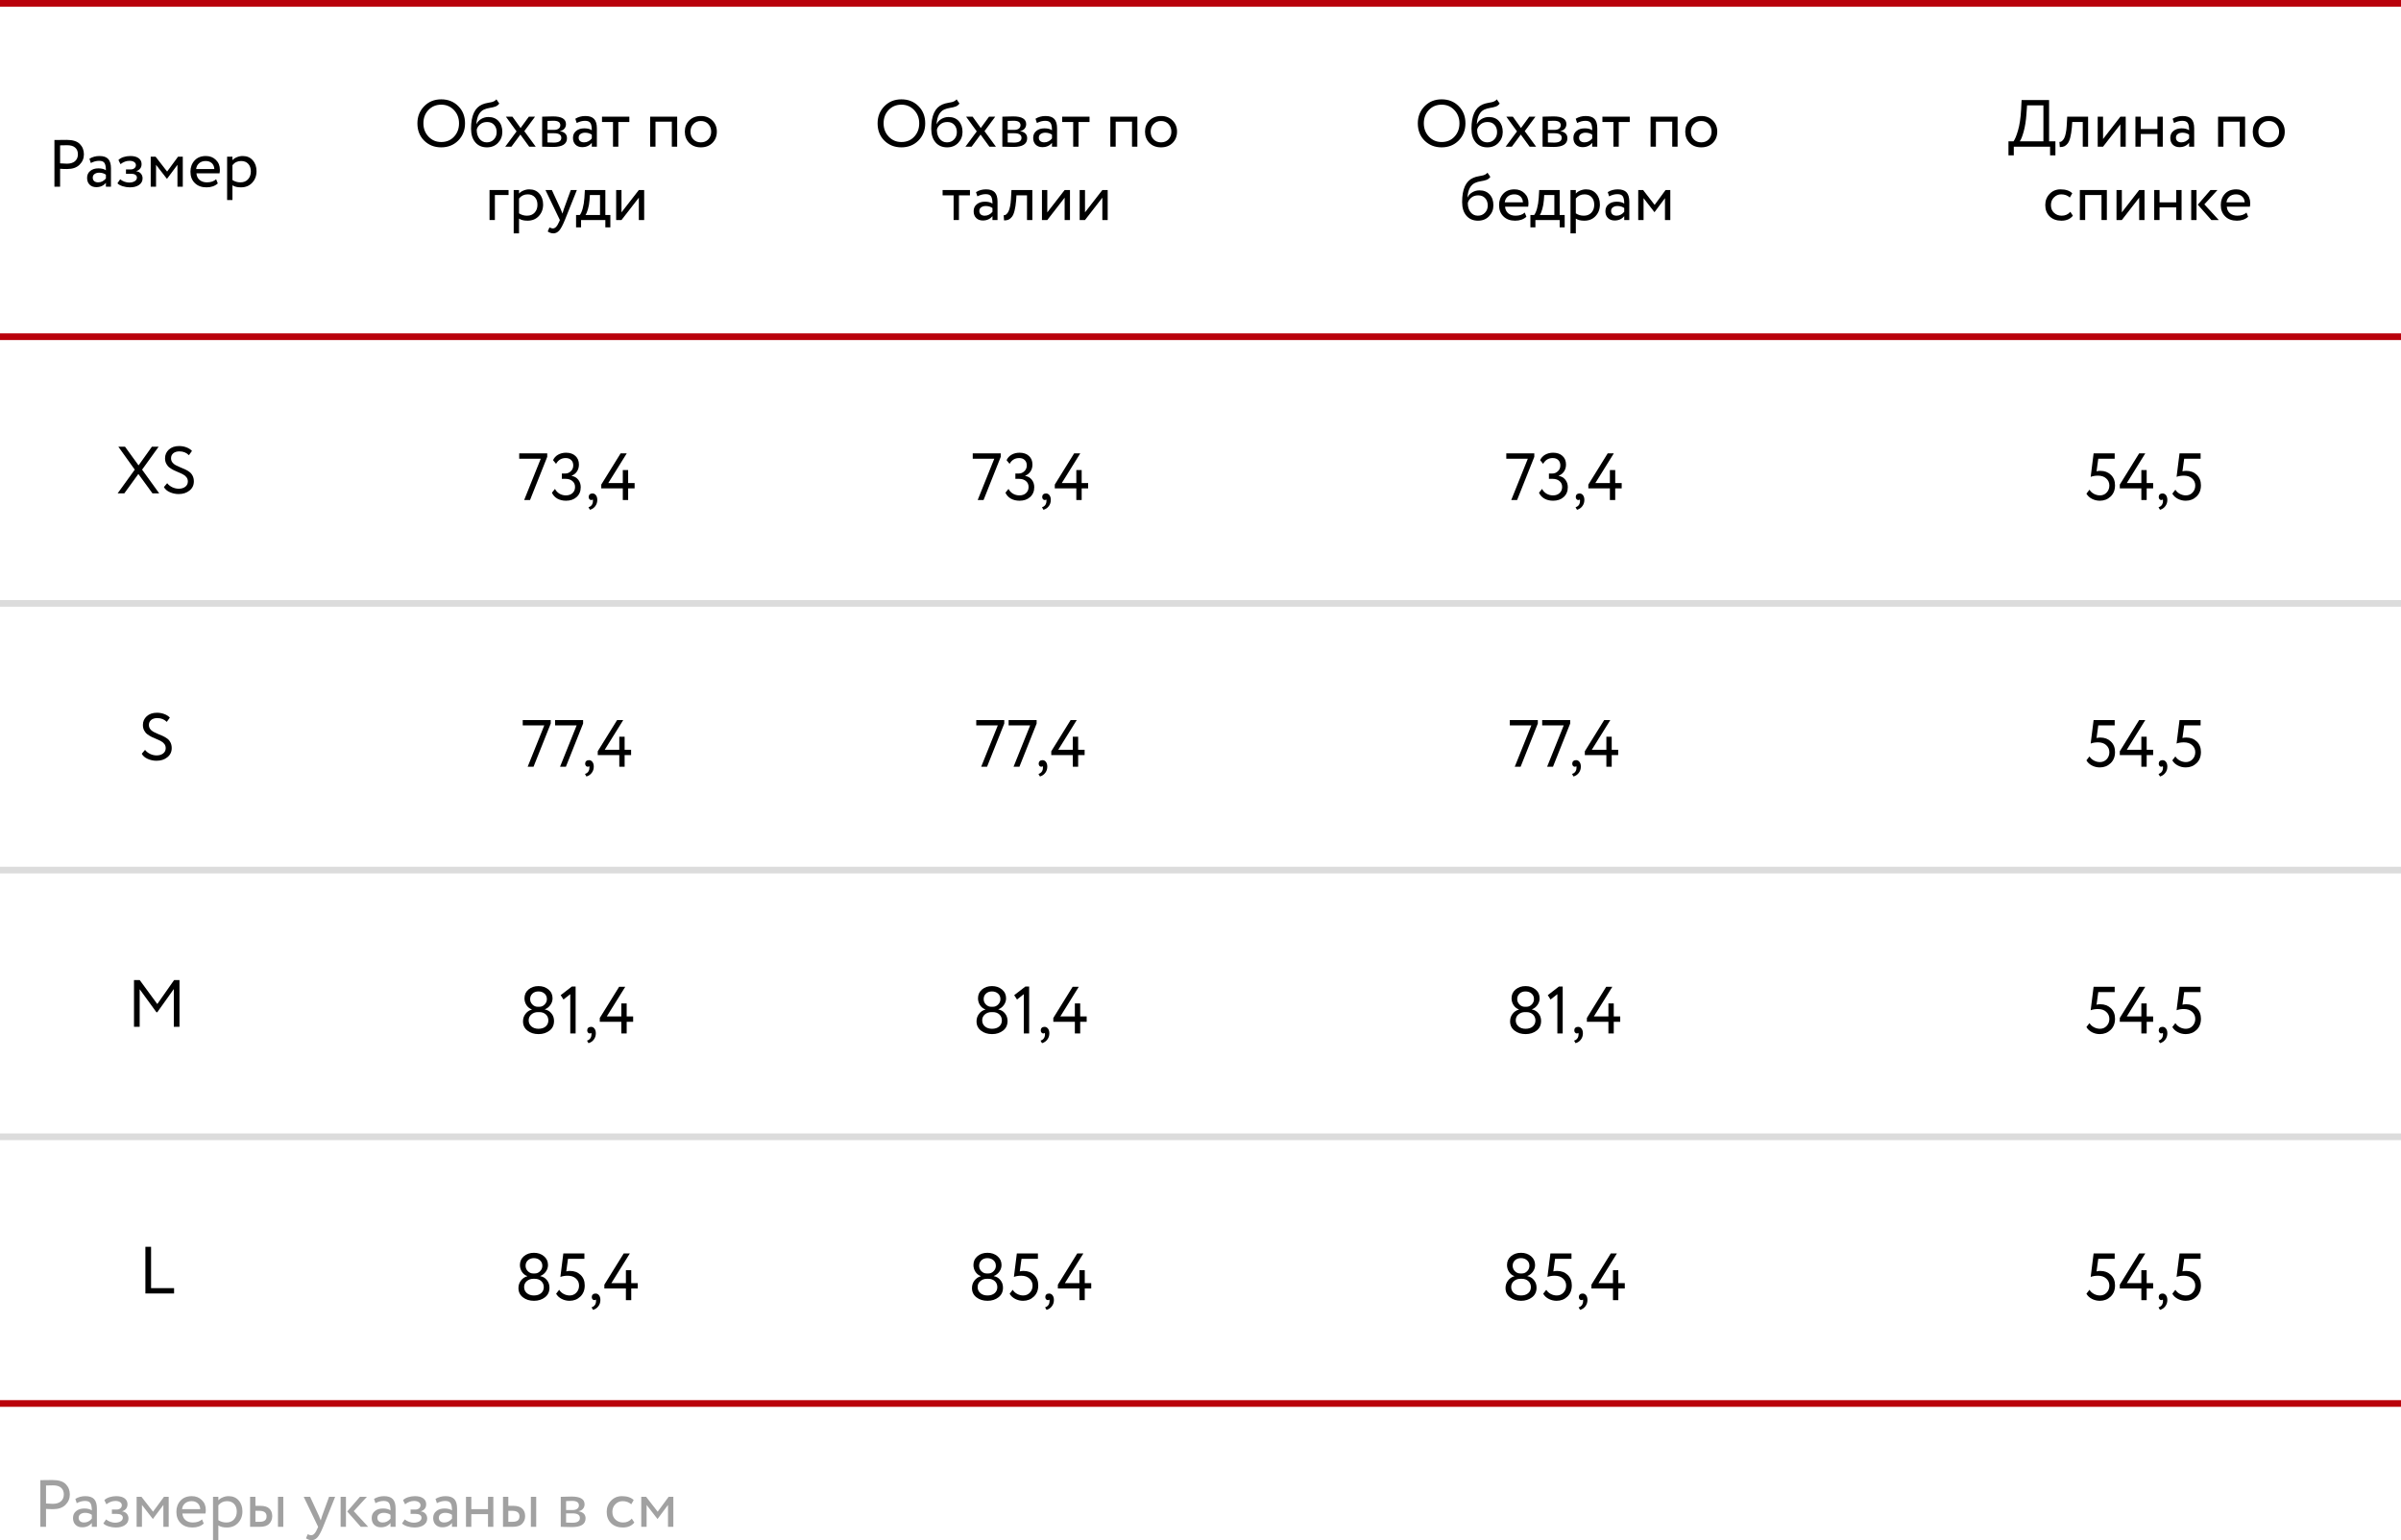 <?xml version="1.0" encoding="UTF-8"?> <svg xmlns="http://www.w3.org/2000/svg" width="360" height="231" viewBox="0 0 360 231" fill="none"><line y1="0.5" x2="360" y2="0.5" stroke="#B9010B"></line><line y1="50.5" x2="360" y2="50.5" stroke="#B9010B"></line><line y1="90.5" x2="360" y2="90.5" stroke="#DCDCDC"></line><line y1="130.5" x2="360" y2="130.5" stroke="#DCDCDC"></line><line y1="170.5" x2="360" y2="170.5" stroke="#DCDCDC"></line><line y1="210.5" x2="360" y2="210.5" stroke="#BA020A"></line><path d="M9.011 25.31V28H8.161V21C8.441 21 8.738 20.997 9.051 20.99C9.364 20.984 9.678 20.98 9.991 20.98C10.911 20.98 11.571 21.187 11.971 21.6C12.378 22.007 12.581 22.524 12.581 23.15C12.581 23.757 12.361 24.277 11.921 24.71C11.495 25.137 10.874 25.35 10.061 25.35C9.634 25.35 9.284 25.337 9.011 25.31ZM10.071 21.78C9.951 21.78 9.598 21.787 9.011 21.8V24.5C9.431 24.534 9.771 24.55 10.031 24.55C10.544 24.55 10.948 24.427 11.241 24.18C11.534 23.927 11.681 23.58 11.681 23.14C11.681 22.707 11.544 22.374 11.271 22.14C11.005 21.9 10.604 21.78 10.071 21.78Z" fill="black"></path><path d="M13.618 24.45L13.408 23.81C13.855 23.537 14.355 23.4 14.908 23.4C15.515 23.4 15.955 23.55 16.228 23.85C16.501 24.15 16.638 24.614 16.638 25.24V28H15.878V27.42C15.525 27.854 15.045 28.07 14.438 28.07C14.025 28.07 13.691 27.947 13.438 27.7C13.185 27.447 13.058 27.107 13.058 26.68C13.058 26.24 13.215 25.894 13.528 25.64C13.841 25.38 14.251 25.25 14.758 25.25C15.231 25.25 15.605 25.347 15.878 25.54C15.878 25.034 15.808 24.67 15.668 24.45C15.528 24.23 15.258 24.12 14.858 24.12C14.451 24.12 14.038 24.23 13.618 24.45ZM14.718 27.35C15.165 27.35 15.551 27.157 15.878 26.77V26.2C15.598 26 15.261 25.9 14.868 25.9C14.595 25.9 14.365 25.967 14.178 26.1C13.998 26.227 13.908 26.407 13.908 26.64C13.908 26.86 13.978 27.034 14.118 27.16C14.265 27.287 14.465 27.35 14.718 27.35Z" fill="black"></path><path d="M19.468 28.1C19.128 28.1 18.768 28.044 18.388 27.93C18.021 27.81 17.761 27.664 17.608 27.49L18.018 26.89C18.198 27.037 18.411 27.157 18.658 27.25C18.911 27.337 19.141 27.38 19.348 27.38C19.694 27.38 19.978 27.314 20.198 27.18C20.418 27.04 20.528 26.86 20.528 26.64C20.528 26.454 20.448 26.31 20.288 26.21C20.134 26.11 19.921 26.06 19.648 26.06H18.888V25.41H19.598C19.824 25.41 20.011 25.35 20.158 25.23C20.304 25.104 20.378 24.95 20.378 24.77C20.378 24.57 20.291 24.414 20.118 24.3C19.944 24.18 19.711 24.12 19.418 24.12C18.944 24.12 18.494 24.287 18.068 24.62L17.758 24C17.938 23.814 18.188 23.667 18.508 23.56C18.834 23.454 19.178 23.4 19.538 23.4C20.071 23.4 20.484 23.507 20.778 23.72C21.078 23.934 21.228 24.23 21.228 24.61C21.228 25.13 20.964 25.484 20.438 25.67V25.69C20.731 25.724 20.961 25.84 21.128 26.04C21.294 26.234 21.378 26.47 21.378 26.75C21.378 27.164 21.201 27.494 20.848 27.74C20.501 27.98 20.041 28.1 19.468 28.1Z" fill="black"></path><path d="M23.397 28H22.597V23.5H23.327L25.057 25.73L26.697 23.5H27.407V28H26.607V24.72L25.047 26.81H25.017L23.397 24.72V28Z" fill="black"></path><path d="M32.407 26.88L32.657 27.51C32.223 27.904 31.66 28.1 30.966 28.1C30.233 28.1 29.65 27.887 29.216 27.46C28.776 27.034 28.556 26.464 28.556 25.75C28.556 25.077 28.763 24.517 29.177 24.07C29.583 23.624 30.15 23.4 30.877 23.4C31.477 23.4 31.973 23.594 32.367 23.98C32.767 24.36 32.967 24.854 32.967 25.46C32.967 25.654 32.95 25.834 32.916 26H29.456C29.49 26.42 29.646 26.75 29.927 26.99C30.213 27.23 30.58 27.35 31.026 27.35C31.613 27.35 32.073 27.194 32.407 26.88ZM30.837 24.15C30.443 24.15 30.116 24.26 29.857 24.48C29.603 24.7 29.453 24.99 29.407 25.35H32.136C32.117 24.977 31.99 24.684 31.756 24.47C31.53 24.257 31.223 24.15 30.837 24.15Z" fill="black"></path><path d="M34.852 30H34.052V23.5H34.852V24.03C35.012 23.844 35.232 23.694 35.512 23.58C35.792 23.46 36.082 23.4 36.382 23.4C37.022 23.4 37.525 23.614 37.892 24.04C38.272 24.46 38.462 25.007 38.462 25.68C38.462 26.367 38.245 26.944 37.812 27.41C37.385 27.87 36.822 28.1 36.122 28.1C35.582 28.1 35.158 27.997 34.852 27.79V30ZM36.152 24.15C35.618 24.15 35.185 24.357 34.852 24.77V27C35.205 27.234 35.605 27.35 36.052 27.35C36.525 27.35 36.902 27.2 37.182 26.9C37.468 26.594 37.612 26.197 37.612 25.71C37.612 25.237 37.482 24.86 37.222 24.58C36.962 24.294 36.605 24.15 36.152 24.15Z" fill="black"></path><path d="M22.775 67H23.785L21.305 70.44L23.875 74H22.865L20.745 71.09L18.635 74H17.635L20.205 70.44L17.745 67H18.745L20.775 69.8L22.775 67Z" fill="black"></path><path d="M28.166 72.21C28.166 71.977 28.103 71.774 27.976 71.6C27.849 71.427 27.686 71.287 27.486 71.18C27.286 71.067 27.063 70.96 26.816 70.86C26.576 70.76 26.333 70.654 26.086 70.54C25.846 70.42 25.626 70.287 25.426 70.14C25.226 69.994 25.063 69.8 24.936 69.56C24.809 69.32 24.746 69.044 24.746 68.73C24.746 68.217 24.936 67.784 25.316 67.43C25.703 67.077 26.216 66.9 26.856 66.9C27.249 66.9 27.619 66.967 27.966 67.1C28.313 67.234 28.586 67.41 28.786 67.63L28.326 68.27C27.946 67.89 27.473 67.7 26.906 67.7C26.519 67.7 26.213 67.794 25.986 67.98C25.759 68.167 25.646 68.417 25.646 68.73C25.646 68.964 25.709 69.167 25.836 69.34C25.963 69.514 26.126 69.654 26.326 69.76C26.526 69.867 26.746 69.97 26.986 70.07C27.233 70.164 27.476 70.267 27.716 70.38C27.963 70.494 28.186 70.624 28.386 70.77C28.586 70.91 28.749 71.104 28.876 71.35C29.003 71.597 29.066 71.88 29.066 72.2C29.066 72.774 28.846 73.234 28.406 73.58C27.979 73.927 27.439 74.1 26.786 74.1C26.326 74.1 25.886 74.007 25.466 73.82C25.046 73.634 24.749 73.377 24.576 73.05L25.066 72.47C25.259 72.724 25.516 72.927 25.836 73.08C26.156 73.227 26.476 73.3 26.796 73.3C27.189 73.3 27.516 73.204 27.776 73.01C28.036 72.81 28.166 72.544 28.166 72.21Z" fill="black"></path><path d="M24.846 112.21C24.846 111.977 24.782 111.774 24.656 111.6C24.529 111.427 24.366 111.287 24.166 111.18C23.966 111.067 23.742 110.96 23.496 110.86C23.256 110.76 23.012 110.654 22.766 110.54C22.526 110.42 22.306 110.287 22.106 110.14C21.906 109.994 21.742 109.8 21.616 109.56C21.489 109.32 21.426 109.044 21.426 108.73C21.426 108.217 21.616 107.784 21.996 107.43C22.382 107.077 22.896 106.9 23.536 106.9C23.929 106.9 24.299 106.967 24.646 107.1C24.992 107.234 25.266 107.41 25.466 107.63L25.006 108.27C24.626 107.89 24.152 107.7 23.586 107.7C23.199 107.7 22.892 107.794 22.666 107.98C22.439 108.167 22.326 108.417 22.326 108.73C22.326 108.964 22.389 109.167 22.516 109.34C22.642 109.514 22.806 109.654 23.006 109.76C23.206 109.867 23.426 109.97 23.666 110.07C23.912 110.164 24.156 110.267 24.396 110.38C24.642 110.494 24.866 110.624 25.066 110.77C25.266 110.91 25.429 111.104 25.556 111.35C25.682 111.597 25.746 111.88 25.746 112.2C25.746 112.774 25.526 113.234 25.086 113.58C24.659 113.927 24.119 114.1 23.466 114.1C23.006 114.1 22.566 114.007 22.146 113.82C21.726 113.634 21.429 113.377 21.256 113.05L21.746 112.47C21.939 112.724 22.196 112.927 22.516 113.08C22.836 113.227 23.156 113.3 23.476 113.3C23.869 113.3 24.196 113.204 24.456 113.01C24.716 112.81 24.846 112.544 24.846 112.21Z" fill="black"></path><path d="M20.942 154H20.092V147H20.952L23.582 150.59L26.102 147H26.912V154H26.062V148.34L23.582 151.82H23.452L20.942 148.37V154Z" fill="black"></path><path d="M26.101 194H21.801V187H22.651V193.2H26.101V194Z" fill="black"></path><path d="M81.08 68.8H77.85V68H82.05V68.52L79.47 75H78.59L81.08 68.8Z" fill="black"></path><path d="M84.873 75.1C84.38 75.1 83.947 74.997 83.573 74.79C83.207 74.584 82.933 74.287 82.753 73.9L83.213 73.33C83.373 73.637 83.6 73.877 83.893 74.05C84.186 74.217 84.503 74.3 84.843 74.3C85.263 74.3 85.597 74.184 85.843 73.95C86.097 73.717 86.223 73.414 86.223 73.04C86.223 72.667 86.09 72.37 85.823 72.15C85.563 71.93 85.22 71.82 84.793 71.82H84.243V71.02H84.743C85.07 71.02 85.35 70.907 85.583 70.68C85.83 70.454 85.953 70.164 85.953 69.81C85.953 69.464 85.85 69.194 85.643 69C85.443 68.8 85.166 68.7 84.813 68.7C84.18 68.7 83.7 68.99 83.373 69.57L82.923 69.02C83.083 68.667 83.333 68.394 83.673 68.2C84.02 68 84.42 67.9 84.873 67.9C85.46 67.9 85.927 68.06 86.273 68.38C86.626 68.7 86.803 69.13 86.803 69.67C86.803 70.057 86.71 70.397 86.523 70.69C86.337 70.984 86.067 71.204 85.713 71.35V71.38C86.126 71.447 86.457 71.637 86.703 71.95C86.95 72.264 87.073 72.637 87.073 73.07C87.073 73.684 86.867 74.177 86.453 74.55C86.046 74.917 85.52 75.1 84.873 75.1Z" fill="black"></path><path d="M88.265 74.54C88.265 74.38 88.315 74.254 88.415 74.16C88.515 74.06 88.655 74.01 88.835 74.01C89.049 74.01 89.222 74.1 89.355 74.28C89.489 74.454 89.555 74.687 89.555 74.98C89.555 75.34 89.455 75.65 89.255 75.91C89.062 76.177 88.795 76.36 88.455 76.46L88.235 76.08C88.582 75.974 88.795 75.75 88.875 75.41C88.922 75.184 88.919 75.017 88.865 74.91C88.825 74.97 88.752 75 88.645 75C88.545 75 88.455 74.957 88.375 74.87C88.302 74.777 88.265 74.667 88.265 74.54Z" fill="black"></path><path d="M94.182 75H93.382V73.25H90.152V72.68L93.052 68H93.972L91.202 72.45H93.382V70.5H94.182V72.45H95.152V73.25H94.182V75Z" fill="black"></path><path d="M81.607 108.8H78.377V108H82.577V108.52L79.997 115H79.117L81.607 108.8Z" fill="black"></path><path d="M86.46 108.8H83.231V108H87.43V108.52L84.85 115H83.971L86.46 108.8Z" fill="black"></path><path d="M87.738 114.54C87.738 114.38 87.788 114.254 87.888 114.16C87.988 114.06 88.128 114.01 88.308 114.01C88.521 114.01 88.695 114.1 88.828 114.28C88.961 114.454 89.028 114.687 89.028 114.98C89.028 115.34 88.928 115.65 88.728 115.91C88.535 116.177 88.268 116.36 87.928 116.46L87.708 116.08C88.055 115.974 88.268 115.75 88.348 115.41C88.395 115.184 88.391 115.017 88.338 114.91C88.298 114.97 88.225 115 88.118 115C88.018 115 87.928 114.957 87.848 114.87C87.775 114.777 87.738 114.667 87.738 114.54Z" fill="black"></path><path d="M93.655 115H92.855V113.25H89.625V112.68L92.525 108H93.445L90.675 112.45H92.855V110.5H93.655V112.45H94.625V113.25H93.655V115Z" fill="black"></path><path d="M80.619 151H80.879C81.179 151 81.439 150.887 81.659 150.66C81.886 150.434 81.999 150.164 81.999 149.85C81.999 149.504 81.879 149.227 81.639 149.02C81.399 148.807 81.096 148.7 80.729 148.7C80.369 148.7 80.073 148.807 79.839 149.02C79.606 149.234 79.489 149.51 79.489 149.85C79.489 150.164 79.603 150.434 79.829 150.66C80.056 150.887 80.319 151 80.619 151ZM80.869 151.8H80.649C80.269 151.8 79.943 151.917 79.669 152.15C79.403 152.377 79.269 152.674 79.269 153.04C79.269 153.407 79.406 153.71 79.679 153.95C79.959 154.184 80.313 154.3 80.739 154.3C81.186 154.3 81.543 154.187 81.809 153.96C82.083 153.727 82.219 153.42 82.219 153.04C82.213 152.667 82.083 152.367 81.829 152.14C81.576 151.914 81.256 151.8 80.869 151.8ZM78.419 153.19C78.419 152.77 78.539 152.4 78.779 152.08C79.019 151.754 79.339 151.534 79.739 151.42V151.39C79.419 151.284 79.156 151.077 78.949 150.77C78.743 150.457 78.639 150.11 78.639 149.73C78.639 149.19 78.839 148.75 79.239 148.41C79.646 148.07 80.146 147.9 80.739 147.9C81.333 147.9 81.833 148.07 82.239 148.41C82.646 148.75 82.849 149.19 82.849 149.73C82.849 150.084 82.743 150.414 82.529 150.72C82.323 151.02 82.046 151.24 81.699 151.38V151.41C82.099 151.477 82.426 151.67 82.679 151.99C82.939 152.304 83.069 152.684 83.069 153.13C83.069 153.744 82.846 154.224 82.399 154.57C81.946 154.924 81.396 155.1 80.749 155.1C80.089 155.1 79.536 154.927 79.089 154.58C78.643 154.234 78.419 153.77 78.419 153.19Z" fill="black"></path><path d="M84.487 149.91L84.067 149.26L85.747 147.96H86.307V155H85.507V149.11L84.487 149.91Z" fill="black"></path><path d="M88.046 154.54C88.046 154.38 88.096 154.254 88.196 154.16C88.296 154.06 88.436 154.01 88.616 154.01C88.829 154.01 89.002 154.1 89.136 154.28C89.269 154.454 89.336 154.687 89.336 154.98C89.336 155.34 89.236 155.65 89.036 155.91C88.842 156.177 88.576 156.36 88.236 156.46L88.016 156.08C88.362 155.974 88.576 155.75 88.656 155.41C88.702 155.184 88.699 155.017 88.646 154.91C88.606 154.97 88.532 155 88.426 155C88.326 155 88.236 154.957 88.156 154.87C88.082 154.777 88.046 154.667 88.046 154.54Z" fill="black"></path><path d="M93.962 155H93.162V153.25H89.932V152.68L92.832 148H93.752L90.982 152.45H93.162V150.5H93.962V152.45H94.932V153.25H93.962V155Z" fill="black"></path><path d="M79.936 191H80.196C80.496 191 80.756 190.887 80.976 190.66C81.202 190.434 81.316 190.164 81.316 189.85C81.316 189.504 81.196 189.227 80.956 189.02C80.716 188.807 80.412 188.7 80.046 188.7C79.686 188.7 79.389 188.807 79.156 189.02C78.922 189.234 78.806 189.51 78.806 189.85C78.806 190.164 78.919 190.434 79.146 190.66C79.372 190.887 79.636 191 79.936 191ZM80.186 191.8H79.966C79.586 191.8 79.259 191.917 78.986 192.15C78.719 192.377 78.586 192.674 78.586 193.04C78.586 193.407 78.722 193.71 78.996 193.95C79.276 194.184 79.629 194.3 80.056 194.3C80.502 194.3 80.859 194.187 81.126 193.96C81.399 193.727 81.536 193.42 81.536 193.04C81.529 192.667 81.399 192.367 81.146 192.14C80.892 191.914 80.572 191.8 80.186 191.8ZM77.736 193.19C77.736 192.77 77.856 192.4 78.096 192.08C78.336 191.754 78.656 191.534 79.056 191.42V191.39C78.736 191.284 78.472 191.077 78.266 190.77C78.059 190.457 77.956 190.11 77.956 189.73C77.956 189.19 78.156 188.75 78.556 188.41C78.962 188.07 79.462 187.9 80.056 187.9C80.649 187.9 81.149 188.07 81.556 188.41C81.962 188.75 82.166 189.19 82.166 189.73C82.166 190.084 82.059 190.414 81.846 190.72C81.639 191.02 81.362 191.24 81.016 191.38V191.41C81.416 191.477 81.742 191.67 81.996 191.99C82.256 192.304 82.386 192.684 82.386 193.13C82.386 193.744 82.162 194.224 81.716 194.57C81.262 194.924 80.712 195.1 80.066 195.1C79.406 195.1 78.852 194.927 78.406 194.58C77.959 194.234 77.736 193.77 77.736 193.19Z" fill="black"></path><path d="M84.023 191.52L84.463 188H87.623V188.8H85.163L84.903 190.69C85.063 190.644 85.25 190.62 85.463 190.62C86.11 190.62 86.64 190.82 87.053 191.22C87.466 191.614 87.673 192.137 87.673 192.79C87.673 193.49 87.453 194.05 87.013 194.47C86.573 194.89 86.033 195.1 85.393 195.1C84.98 195.1 84.59 195.007 84.223 194.82C83.856 194.634 83.576 194.374 83.383 194.04L83.843 193.45C84.003 193.71 84.226 193.917 84.513 194.07C84.806 194.224 85.106 194.3 85.413 194.3C85.813 194.3 86.146 194.16 86.413 193.88C86.686 193.594 86.823 193.24 86.823 192.82C86.823 192.394 86.666 192.04 86.353 191.76C86.046 191.48 85.636 191.34 85.123 191.34C84.703 191.34 84.336 191.4 84.023 191.52Z" fill="black"></path><path d="M88.729 194.54C88.729 194.38 88.779 194.254 88.879 194.16C88.979 194.06 89.119 194.01 89.299 194.01C89.513 194.01 89.686 194.1 89.819 194.28C89.953 194.454 90.019 194.687 90.019 194.98C90.019 195.34 89.919 195.65 89.719 195.91C89.526 196.177 89.259 196.36 88.919 196.46L88.699 196.08C89.046 195.974 89.259 195.75 89.339 195.41C89.386 195.184 89.383 195.017 89.329 194.91C89.289 194.97 89.216 195 89.109 195C89.009 195 88.919 194.957 88.839 194.87C88.766 194.777 88.729 194.667 88.729 194.54Z" fill="black"></path><path d="M94.646 195H93.846V193.25H90.616V192.68L93.516 188H94.436L91.666 192.45H93.846V190.5H94.646V192.45H95.616V193.25H94.646V195Z" fill="black"></path><path d="M62.585 18.5C62.585 17.487 62.921 16.634 63.595 15.94C64.268 15.247 65.121 14.9 66.155 14.9C67.181 14.9 68.031 15.237 68.705 15.91C69.385 16.584 69.725 17.447 69.725 18.5C69.725 19.527 69.385 20.387 68.705 21.08C68.025 21.76 67.175 22.1 66.155 22.1C65.135 22.1 64.281 21.764 63.595 21.09C62.921 20.417 62.585 19.554 62.585 18.5ZM63.485 18.5C63.485 19.287 63.741 19.954 64.255 20.5C64.768 21.034 65.401 21.3 66.155 21.3C66.941 21.3 67.581 21.034 68.075 20.5C68.575 19.967 68.825 19.3 68.825 18.5C68.825 17.7 68.568 17.034 68.055 16.5C67.541 15.967 66.908 15.7 66.155 15.7C65.388 15.7 64.751 15.964 64.245 16.49C63.738 17.017 63.485 17.687 63.485 18.5Z" fill="black"></path><path d="M74.429 14.9L74.859 15.53C74.699 15.75 74.506 15.9 74.279 15.98C74.033 16.067 73.753 16.134 73.439 16.18C73.133 16.227 72.843 16.31 72.569 16.43C71.889 16.744 71.509 17.467 71.429 18.6H71.449C71.596 18.287 71.833 18.034 72.159 17.84C72.493 17.647 72.849 17.55 73.229 17.55C73.869 17.55 74.376 17.754 74.749 18.16C75.129 18.567 75.319 19.11 75.319 19.79C75.319 20.43 75.103 20.977 74.669 21.43C74.243 21.877 73.689 22.1 73.009 22.1C72.276 22.1 71.696 21.85 71.269 21.35C70.843 20.857 70.629 20.174 70.629 19.3C70.629 17.354 71.186 16.144 72.299 15.67C72.553 15.557 72.846 15.474 73.179 15.42C73.439 15.374 73.626 15.337 73.739 15.31C73.853 15.284 73.973 15.237 74.099 15.17C74.233 15.104 74.343 15.014 74.429 14.9ZM71.479 19.45C71.479 20.024 71.619 20.484 71.899 20.83C72.179 21.177 72.543 21.35 72.989 21.35C73.423 21.35 73.776 21.204 74.049 20.91C74.329 20.624 74.469 20.264 74.469 19.83C74.469 19.37 74.339 19 74.079 18.72C73.826 18.44 73.476 18.3 73.029 18.3C72.623 18.3 72.283 18.414 72.009 18.64C71.723 18.874 71.546 19.144 71.479 19.45Z" fill="black"></path><path d="M79.293 17.5H80.223L78.613 19.67L80.323 22H79.343L78.023 20.18L76.683 22H75.753L77.453 19.71L75.853 17.5H76.833L78.053 19.2L79.293 17.5Z" fill="black"></path><path d="M81.291 22V17.5C81.324 17.5 81.371 17.5 81.431 17.5C81.491 17.494 81.578 17.49 81.691 17.49C81.804 17.484 81.908 17.48 82.001 17.48C82.494 17.467 82.801 17.46 82.921 17.46C84.214 17.46 84.861 17.847 84.861 18.62C84.861 18.887 84.778 19.117 84.611 19.31C84.444 19.497 84.228 19.61 83.961 19.65V19.67C84.661 19.797 85.011 20.15 85.011 20.73C85.011 21.604 84.321 22.04 82.941 22.04C82.874 22.04 82.581 22.034 82.061 22.02C81.961 22.02 81.851 22.017 81.731 22.01C81.611 22.01 81.518 22.007 81.451 22C81.384 22 81.331 22 81.291 22ZM83.051 19.98H82.091V21.36C82.571 21.38 82.878 21.39 83.011 21.39C83.778 21.39 84.161 21.15 84.161 20.67C84.161 20.21 83.791 19.98 83.051 19.98ZM82.981 18.11C82.788 18.11 82.491 18.12 82.091 18.14V19.48H83.101C83.374 19.48 83.594 19.417 83.761 19.29C83.928 19.164 84.011 18.994 84.011 18.78C84.011 18.334 83.668 18.11 82.981 18.11Z" fill="black"></path><path d="M86.472 18.45L86.263 17.81C86.709 17.537 87.209 17.4 87.763 17.4C88.369 17.4 88.809 17.55 89.082 17.85C89.356 18.15 89.493 18.614 89.493 19.24V22H88.733V21.42C88.379 21.854 87.899 22.07 87.293 22.07C86.879 22.07 86.546 21.947 86.293 21.7C86.039 21.447 85.912 21.107 85.912 20.68C85.912 20.24 86.069 19.894 86.382 19.64C86.696 19.38 87.106 19.25 87.612 19.25C88.086 19.25 88.459 19.347 88.733 19.54C88.733 19.034 88.662 18.67 88.522 18.45C88.382 18.23 88.112 18.12 87.713 18.12C87.306 18.12 86.892 18.23 86.472 18.45ZM87.573 21.35C88.019 21.35 88.406 21.157 88.733 20.77V20.2C88.453 20 88.116 19.9 87.722 19.9C87.449 19.9 87.219 19.967 87.032 20.1C86.853 20.227 86.763 20.407 86.763 20.64C86.763 20.86 86.832 21.034 86.972 21.16C87.119 21.287 87.319 21.35 87.573 21.35Z" fill="black"></path><path d="M91.912 18.3H90.262V17.5H94.362V18.3H92.712V22H91.912V18.3Z" fill="black"></path><path d="M101.533 22H100.732V18.25H98.282V22H97.483V17.5H101.533V22Z" fill="black"></path><path d="M103.341 21.44C102.901 20.987 102.681 20.424 102.681 19.75C102.681 19.07 102.901 18.51 103.341 18.07C103.787 17.624 104.367 17.4 105.081 17.4C105.794 17.4 106.371 17.624 106.811 18.07C107.257 18.51 107.481 19.07 107.481 19.75C107.481 20.43 107.257 20.994 106.811 21.44C106.371 21.88 105.794 22.1 105.081 22.1C104.374 22.1 103.794 21.88 103.341 21.44ZM103.971 18.6C103.677 18.894 103.531 19.277 103.531 19.75C103.531 20.224 103.674 20.607 103.961 20.9C104.254 21.2 104.627 21.35 105.081 21.35C105.534 21.35 105.904 21.204 106.191 20.91C106.484 20.61 106.631 20.224 106.631 19.75C106.631 19.29 106.484 18.907 106.191 18.6C105.904 18.3 105.534 18.15 105.081 18.15C104.627 18.15 104.257 18.3 103.971 18.6Z" fill="black"></path><path d="M74.201 33H73.4V28.5H76.251V29.25H74.201V33Z" fill="black"></path><path d="M77.823 35H77.023V28.5H77.823V29.03C77.984 28.844 78.204 28.694 78.484 28.58C78.763 28.46 79.053 28.4 79.353 28.4C79.993 28.4 80.497 28.614 80.864 29.04C81.243 29.46 81.433 30.007 81.433 30.68C81.433 31.367 81.217 31.944 80.784 32.41C80.357 32.87 79.793 33.1 79.094 33.1C78.553 33.1 78.13 32.997 77.823 32.79V35ZM79.124 29.15C78.59 29.15 78.157 29.357 77.823 29.77V32C78.177 32.234 78.577 32.35 79.023 32.35C79.497 32.35 79.874 32.2 80.153 31.9C80.44 31.594 80.584 31.197 80.584 30.71C80.584 30.237 80.454 29.86 80.194 29.58C79.933 29.294 79.577 29.15 79.124 29.15Z" fill="black"></path><path d="M85.584 28.5H86.494L84.694 33C84.368 33.794 84.084 34.32 83.844 34.58C83.591 34.86 83.301 35 82.974 35C82.681 35 82.398 34.907 82.124 34.72L82.384 34.11C82.598 34.21 82.764 34.26 82.884 34.26C83.071 34.26 83.238 34.18 83.384 34.02C83.538 33.86 83.691 33.6 83.844 33.24L83.944 33L81.784 28.5H82.744L84.064 31.36C84.091 31.407 84.181 31.634 84.334 32.04C84.394 31.82 84.464 31.59 84.544 31.35L85.584 28.5Z" fill="black"></path><path d="M87.124 34.1H86.374V32.25H86.934C87.101 32.044 87.248 31.71 87.374 31.25C87.501 30.784 87.584 30.264 87.624 29.69L87.694 28.5H90.764V32.25H91.514V34.1H90.764V33H87.124V34.1ZM88.444 29.25L88.394 30C88.354 30.5 88.274 30.957 88.154 31.37C88.034 31.784 87.911 32.077 87.784 32.25H89.964V29.25H88.444Z" fill="black"></path><path d="M95.785 29.65L93.185 33H92.385V28.5H93.185V31.85L95.785 28.5H96.585V33H95.785V29.65Z" fill="black"></path><path d="M6.9 226.31V229H6.05V222C6.33 222 6.626 221.997 6.94 221.99C7.253 221.984 7.566 221.98 7.88 221.98C8.8 221.98 9.46 222.187 9.86 222.6C10.267 223.007 10.47 223.524 10.47 224.15C10.47 224.757 10.25 225.277 9.81 225.71C9.383 226.137 8.763 226.35 7.95 226.35C7.523 226.35 7.173 226.337 6.9 226.31ZM7.96 222.78C7.84 222.78 7.486 222.787 6.9 222.8V225.5C7.32 225.534 7.66 225.55 7.92 225.55C8.433 225.55 8.836 225.427 9.13 225.18C9.423 224.927 9.57 224.58 9.57 224.14C9.57 223.707 9.433 223.374 9.16 223.14C8.893 222.9 8.493 222.78 7.96 222.78Z" fill="#A1A1A1"></path><path d="M11.507 225.45L11.297 224.81C11.743 224.537 12.243 224.4 12.797 224.4C13.403 224.4 13.843 224.55 14.117 224.85C14.39 225.15 14.527 225.614 14.527 226.24V229H13.767V228.42C13.413 228.854 12.933 229.07 12.327 229.07C11.913 229.07 11.58 228.947 11.327 228.7C11.073 228.447 10.947 228.107 10.947 227.68C10.947 227.24 11.103 226.894 11.417 226.64C11.73 226.38 12.14 226.25 12.647 226.25C13.12 226.25 13.493 226.347 13.767 226.54C13.767 226.034 13.697 225.67 13.557 225.45C13.417 225.23 13.147 225.12 12.747 225.12C12.34 225.12 11.927 225.23 11.507 225.45ZM12.607 228.35C13.053 228.35 13.44 228.157 13.767 227.77V227.2C13.487 227 13.15 226.9 12.757 226.9C12.483 226.9 12.253 226.967 12.067 227.1C11.887 227.227 11.797 227.407 11.797 227.64C11.797 227.86 11.867 228.034 12.007 228.16C12.153 228.287 12.353 228.35 12.607 228.35Z" fill="#A1A1A1"></path><path d="M17.356 229.1C17.016 229.1 16.656 229.044 16.276 228.93C15.91 228.81 15.65 228.664 15.496 228.49L15.906 227.89C16.086 228.037 16.3 228.157 16.546 228.25C16.8 228.337 17.03 228.38 17.236 228.38C17.583 228.38 17.866 228.314 18.086 228.18C18.306 228.04 18.416 227.86 18.416 227.64C18.416 227.454 18.336 227.31 18.176 227.21C18.023 227.11 17.81 227.06 17.536 227.06H16.776V226.41H17.486C17.713 226.41 17.9 226.35 18.046 226.23C18.193 226.104 18.266 225.95 18.266 225.77C18.266 225.57 18.18 225.414 18.006 225.3C17.833 225.18 17.6 225.12 17.306 225.12C16.833 225.12 16.383 225.287 15.956 225.62L15.646 225C15.826 224.814 16.076 224.667 16.396 224.56C16.723 224.454 17.066 224.4 17.426 224.4C17.96 224.4 18.373 224.507 18.666 224.72C18.966 224.934 19.116 225.23 19.116 225.61C19.116 226.13 18.853 226.484 18.326 226.67V226.69C18.62 226.724 18.85 226.84 19.016 227.04C19.183 227.234 19.266 227.47 19.266 227.75C19.266 228.164 19.09 228.494 18.736 228.74C18.39 228.98 17.93 229.1 17.356 229.1Z" fill="#A1A1A1"></path><path d="M21.285 229H20.485V224.5H21.215L22.945 226.73L24.585 224.5H25.295V229H24.495V225.72L22.935 227.81H22.905L21.285 225.72V229Z" fill="#A1A1A1"></path><path d="M30.295 227.88L30.545 228.51C30.112 228.904 29.549 229.1 28.855 229.1C28.122 229.1 27.538 228.887 27.105 228.46C26.665 228.034 26.445 227.464 26.445 226.75C26.445 226.077 26.652 225.517 27.065 225.07C27.472 224.624 28.038 224.4 28.765 224.4C29.365 224.4 29.862 224.594 30.255 224.98C30.655 225.36 30.855 225.854 30.855 226.46C30.855 226.654 30.838 226.834 30.805 227H27.345C27.378 227.42 27.535 227.75 27.815 227.99C28.102 228.23 28.468 228.35 28.915 228.35C29.502 228.35 29.962 228.194 30.295 227.88ZM28.725 225.15C28.332 225.15 28.005 225.26 27.745 225.48C27.492 225.7 27.342 225.99 27.295 226.35H30.025C30.005 225.977 29.878 225.684 29.645 225.47C29.419 225.257 29.112 225.15 28.725 225.15Z" fill="#A1A1A1"></path><path d="M32.74 231H31.941V224.5H32.74V225.03C32.901 224.844 33.12 224.694 33.401 224.58C33.681 224.46 33.971 224.4 34.27 224.4C34.91 224.4 35.414 224.614 35.781 225.04C36.16 225.46 36.35 226.007 36.35 226.68C36.35 227.367 36.134 227.944 35.7 228.41C35.274 228.87 34.711 229.1 34.011 229.1C33.471 229.1 33.047 228.997 32.74 228.79V231ZM34.041 225.15C33.507 225.15 33.074 225.357 32.74 225.77V228C33.094 228.234 33.494 228.35 33.941 228.35C34.414 228.35 34.791 228.2 35.071 227.9C35.357 227.594 35.501 227.197 35.501 226.71C35.501 226.237 35.37 225.86 35.111 225.58C34.85 225.294 34.494 225.15 34.041 225.15Z" fill="#A1A1A1"></path><path d="M38.947 229H37.497V224.5H38.297V225.85H39.037C39.651 225.85 40.1 225.99 40.387 226.27C40.674 226.544 40.817 226.92 40.817 227.4C40.817 227.854 40.667 228.234 40.367 228.54C40.081 228.847 39.607 229 38.947 229ZM42.477 229H41.677V224.5H42.477V229ZM38.887 226.6H38.297V228.25H38.877C39.257 228.25 39.534 228.184 39.707 228.05C39.88 227.917 39.967 227.71 39.967 227.43C39.967 226.877 39.607 226.6 38.887 226.6Z" fill="#A1A1A1"></path><path d="M49.339 224.5H50.249L48.449 229C48.123 229.794 47.839 230.32 47.599 230.58C47.346 230.86 47.056 231 46.729 231C46.436 231 46.153 230.907 45.879 230.72L46.139 230.11C46.353 230.21 46.519 230.26 46.639 230.26C46.826 230.26 46.993 230.18 47.139 230.02C47.293 229.86 47.446 229.6 47.599 229.24L47.699 229L45.539 224.5H46.499L47.819 227.36C47.846 227.407 47.936 227.634 48.089 228.04C48.149 227.82 48.219 227.59 48.299 227.35L49.339 224.5Z" fill="#A1A1A1"></path><path d="M53.961 224.5H55.011L53.041 226.65L55.201 229H54.091L52.061 226.7L53.961 224.5ZM51.871 229H51.071V224.5H51.871V229Z" fill="#A1A1A1"></path><path d="M56.292 225.45L56.082 224.81C56.529 224.537 57.029 224.4 57.582 224.4C58.188 224.4 58.629 224.55 58.902 224.85C59.175 225.15 59.312 225.614 59.312 226.24V229H58.552V228.42C58.199 228.854 57.718 229.07 57.112 229.07C56.699 229.07 56.365 228.947 56.112 228.7C55.858 228.447 55.732 228.107 55.732 227.68C55.732 227.24 55.889 226.894 56.202 226.64C56.515 226.38 56.925 226.25 57.432 226.25C57.905 226.25 58.279 226.347 58.552 226.54C58.552 226.034 58.482 225.67 58.342 225.45C58.202 225.23 57.932 225.12 57.532 225.12C57.125 225.12 56.712 225.23 56.292 225.45ZM57.392 228.35C57.839 228.35 58.225 228.157 58.552 227.77V227.2C58.272 227 57.935 226.9 57.542 226.9C57.269 226.9 57.038 226.967 56.852 227.1C56.672 227.227 56.582 227.407 56.582 227.64C56.582 227.86 56.652 228.034 56.792 228.16C56.938 228.287 57.139 228.35 57.392 228.35Z" fill="#A1A1A1"></path><path d="M62.141 229.1C61.801 229.1 61.441 229.044 61.061 228.93C60.695 228.81 60.435 228.664 60.281 228.49L60.691 227.89C60.871 228.037 61.085 228.157 61.331 228.25C61.585 228.337 61.815 228.38 62.021 228.38C62.368 228.38 62.651 228.314 62.871 228.18C63.091 228.04 63.201 227.86 63.201 227.64C63.201 227.454 63.121 227.31 62.961 227.21C62.808 227.11 62.595 227.06 62.321 227.06H61.561V226.41H62.271C62.498 226.41 62.685 226.35 62.831 226.23C62.978 226.104 63.051 225.95 63.051 225.77C63.051 225.57 62.965 225.414 62.791 225.3C62.618 225.18 62.385 225.12 62.091 225.12C61.618 225.12 61.168 225.287 60.741 225.62L60.431 225C60.611 224.814 60.861 224.667 61.181 224.56C61.508 224.454 61.851 224.4 62.211 224.4C62.745 224.4 63.158 224.507 63.451 224.72C63.751 224.934 63.901 225.23 63.901 225.61C63.901 226.13 63.638 226.484 63.111 226.67V226.69C63.405 226.724 63.635 226.84 63.801 227.04C63.968 227.234 64.051 227.47 64.051 227.75C64.051 228.164 63.875 228.494 63.521 228.74C63.175 228.98 62.715 229.1 62.141 229.1Z" fill="#A1A1A1"></path><path d="M65.511 225.45L65.301 224.81C65.747 224.537 66.247 224.4 66.801 224.4C67.407 224.4 67.847 224.55 68.121 224.85C68.394 225.15 68.531 225.614 68.531 226.24V229H67.771V228.42C67.417 228.854 66.937 229.07 66.331 229.07C65.917 229.07 65.584 228.947 65.331 228.7C65.077 228.447 64.951 228.107 64.951 227.68C64.951 227.24 65.107 226.894 65.421 226.64C65.734 226.38 66.144 226.25 66.651 226.25C67.124 226.25 67.497 226.347 67.771 226.54C67.771 226.034 67.701 225.67 67.561 225.45C67.421 225.23 67.151 225.12 66.751 225.12C66.344 225.12 65.931 225.23 65.511 225.45ZM66.611 228.35C67.057 228.35 67.444 228.157 67.771 227.77V227.2C67.491 227 67.154 226.9 66.761 226.9C66.487 226.9 66.257 226.967 66.071 227.1C65.891 227.227 65.801 227.407 65.801 227.64C65.801 227.86 65.871 228.034 66.011 228.16C66.157 228.287 66.357 228.35 66.611 228.35Z" fill="#A1A1A1"></path><path d="M73.97 229H73.17V227.1H70.67V229H69.87V224.5H70.67V226.35H73.17V224.5H73.97V229Z" fill="#A1A1A1"></path><path d="M76.867 229H75.417V224.5H76.217V225.85H76.957C77.57 225.85 78.02 225.99 78.307 226.27C78.594 226.544 78.737 226.92 78.737 227.4C78.737 227.854 78.587 228.234 78.287 228.54C78 228.847 77.527 229 76.867 229ZM80.397 229H79.597V224.5H80.397V229ZM76.807 226.6H76.217V228.25H76.797C77.177 228.25 77.454 228.184 77.627 228.05C77.8 227.917 77.887 227.71 77.887 227.43C77.887 226.877 77.527 226.6 76.807 226.6Z" fill="#A1A1A1"></path><path d="M84.079 229V224.5C84.112 224.5 84.159 224.5 84.219 224.5C84.279 224.494 84.366 224.49 84.479 224.49C84.593 224.484 84.696 224.48 84.789 224.48C85.282 224.467 85.589 224.46 85.709 224.46C87.002 224.46 87.649 224.847 87.649 225.62C87.649 225.887 87.566 226.117 87.399 226.31C87.233 226.497 87.016 226.61 86.749 226.65V226.67C87.449 226.797 87.799 227.15 87.799 227.73C87.799 228.604 87.109 229.04 85.729 229.04C85.662 229.04 85.369 229.034 84.849 229.02C84.749 229.02 84.639 229.017 84.519 229.01C84.399 229.01 84.306 229.007 84.239 229C84.172 229 84.119 229 84.079 229ZM85.839 226.98H84.879V228.36C85.359 228.38 85.666 228.39 85.799 228.39C86.566 228.39 86.949 228.15 86.949 227.67C86.949 227.21 86.579 226.98 85.839 226.98ZM85.769 225.11C85.576 225.11 85.279 225.12 84.879 225.14V226.48H85.889C86.162 226.48 86.382 226.417 86.549 226.29C86.716 226.164 86.799 225.994 86.799 225.78C86.799 225.334 86.456 225.11 85.769 225.11Z" fill="#A1A1A1"></path><path d="M94.727 227.77L95.107 228.35C94.72 228.85 94.143 229.1 93.377 229.1C92.657 229.1 92.073 228.887 91.627 228.46C91.187 228.034 90.967 227.464 90.967 226.75C90.967 226.09 91.183 225.534 91.617 225.08C92.05 224.627 92.593 224.4 93.247 224.4C94.033 224.4 94.623 224.597 95.017 224.99L94.647 225.62C94.3 225.307 93.87 225.15 93.357 225.15C92.937 225.15 92.573 225.304 92.267 225.61C91.967 225.91 91.817 226.29 91.817 226.75C91.817 227.237 91.97 227.624 92.277 227.91C92.59 228.204 92.977 228.35 93.437 228.35C93.957 228.35 94.387 228.157 94.727 227.77Z" fill="#A1A1A1"></path><path d="M96.95 229H96.15V224.5H96.879L98.609 226.73L100.249 224.5H100.959V229H100.159V225.72L98.6 227.81H98.57L96.95 225.72V229Z" fill="#A1A1A1"></path><path d="M149.08 68.8H145.85V68H150.05V68.52L147.47 75H146.59L149.08 68.8Z" fill="black"></path><path d="M152.873 75.1C152.38 75.1 151.946 74.997 151.573 74.79C151.206 74.584 150.933 74.287 150.753 73.9L151.213 73.33C151.373 73.637 151.6 73.877 151.893 74.05C152.186 74.217 152.503 74.3 152.843 74.3C153.263 74.3 153.596 74.184 153.843 73.95C154.096 73.717 154.223 73.414 154.223 73.04C154.223 72.667 154.09 72.37 153.823 72.15C153.563 71.93 153.22 71.82 152.793 71.82H152.243V71.02H152.743C153.07 71.02 153.35 70.907 153.583 70.68C153.83 70.454 153.953 70.164 153.953 69.81C153.953 69.464 153.85 69.194 153.643 69C153.443 68.8 153.166 68.7 152.813 68.7C152.18 68.7 151.7 68.99 151.373 69.57L150.923 69.02C151.083 68.667 151.333 68.394 151.673 68.2C152.02 68 152.42 67.9 152.873 67.9C153.46 67.9 153.926 68.06 154.273 68.38C154.626 68.7 154.803 69.13 154.803 69.67C154.803 70.057 154.71 70.397 154.523 70.69C154.336 70.984 154.066 71.204 153.713 71.35V71.38C154.126 71.447 154.456 71.637 154.703 71.95C154.95 72.264 155.073 72.637 155.073 73.07C155.073 73.684 154.866 74.177 154.453 74.55C154.046 74.917 153.52 75.1 152.873 75.1Z" fill="black"></path><path d="M156.265 74.54C156.265 74.38 156.315 74.254 156.415 74.16C156.515 74.06 156.655 74.01 156.835 74.01C157.049 74.01 157.222 74.1 157.355 74.28C157.489 74.454 157.555 74.687 157.555 74.98C157.555 75.34 157.455 75.65 157.255 75.91C157.062 76.177 156.795 76.36 156.455 76.46L156.235 76.08C156.582 75.974 156.795 75.75 156.875 75.41C156.922 75.184 156.919 75.017 156.865 74.91C156.825 74.97 156.752 75 156.645 75C156.545 75 156.455 74.957 156.375 74.87C156.302 74.777 156.265 74.667 156.265 74.54Z" fill="black"></path><path d="M162.182 75H161.382V73.25H158.152V72.68L161.052 68H161.972L159.202 72.45H161.382V70.5H162.182V72.45H163.152V73.25H162.182V75Z" fill="black"></path><path d="M149.607 108.8H146.377V108H150.577V108.52L147.997 115H147.117L149.607 108.8Z" fill="black"></path><path d="M154.46 108.8H151.23V108H155.43V108.52L152.85 115H151.97L154.46 108.8Z" fill="black"></path><path d="M155.738 114.54C155.738 114.38 155.788 114.254 155.888 114.16C155.988 114.06 156.128 114.01 156.308 114.01C156.521 114.01 156.695 114.1 156.828 114.28C156.961 114.454 157.028 114.687 157.028 114.98C157.028 115.34 156.928 115.65 156.728 115.91C156.535 116.177 156.268 116.36 155.928 116.46L155.708 116.08C156.055 115.974 156.268 115.75 156.348 115.41C156.395 115.184 156.391 115.017 156.338 114.91C156.298 114.97 156.225 115 156.118 115C156.018 115 155.928 114.957 155.848 114.87C155.775 114.777 155.738 114.667 155.738 114.54Z" fill="black"></path><path d="M161.655 115H160.855V113.25H157.625V112.68L160.525 108H161.445L158.675 112.45H160.855V110.5H161.655V112.45H162.625V113.25H161.655V115Z" fill="black"></path><path d="M148.619 151H148.879C149.179 151 149.439 150.887 149.659 150.66C149.886 150.434 149.999 150.164 149.999 149.85C149.999 149.504 149.879 149.227 149.639 149.02C149.399 148.807 149.096 148.7 148.729 148.7C148.369 148.7 148.073 148.807 147.839 149.02C147.606 149.234 147.489 149.51 147.489 149.85C147.489 150.164 147.603 150.434 147.829 150.66C148.056 150.887 148.319 151 148.619 151ZM148.869 151.8H148.649C148.269 151.8 147.943 151.917 147.669 152.15C147.403 152.377 147.269 152.674 147.269 153.04C147.269 153.407 147.406 153.71 147.679 153.95C147.959 154.184 148.313 154.3 148.739 154.3C149.186 154.3 149.543 154.187 149.809 153.96C150.083 153.727 150.219 153.42 150.219 153.04C150.213 152.667 150.083 152.367 149.829 152.14C149.576 151.914 149.256 151.8 148.869 151.8ZM146.419 153.19C146.419 152.77 146.539 152.4 146.779 152.08C147.019 151.754 147.339 151.534 147.739 151.42V151.39C147.419 151.284 147.156 151.077 146.949 150.77C146.743 150.457 146.639 150.11 146.639 149.73C146.639 149.19 146.839 148.75 147.239 148.41C147.646 148.07 148.146 147.9 148.739 147.9C149.333 147.9 149.833 148.07 150.239 148.41C150.646 148.75 150.849 149.19 150.849 149.73C150.849 150.084 150.743 150.414 150.529 150.72C150.323 151.02 150.046 151.24 149.699 151.38V151.41C150.099 151.477 150.426 151.67 150.679 151.99C150.939 152.304 151.069 152.684 151.069 153.13C151.069 153.744 150.846 154.224 150.399 154.57C149.946 154.924 149.396 155.1 148.749 155.1C148.089 155.1 147.536 154.927 147.089 154.58C146.643 154.234 146.419 153.77 146.419 153.19Z" fill="black"></path><path d="M152.487 149.91L152.067 149.26L153.747 147.96H154.307V155H153.507V149.11L152.487 149.91Z" fill="black"></path><path d="M156.046 154.54C156.046 154.38 156.096 154.254 156.196 154.16C156.296 154.06 156.436 154.01 156.616 154.01C156.829 154.01 157.002 154.1 157.136 154.28C157.269 154.454 157.336 154.687 157.336 154.98C157.336 155.34 157.236 155.65 157.036 155.91C156.842 156.177 156.576 156.36 156.236 156.46L156.016 156.08C156.362 155.974 156.576 155.75 156.656 155.41C156.702 155.184 156.699 155.017 156.646 154.91C156.606 154.97 156.532 155 156.426 155C156.326 155 156.236 154.957 156.156 154.87C156.082 154.777 156.046 154.667 156.046 154.54Z" fill="black"></path><path d="M161.962 155H161.162V153.25H157.932V152.68L160.832 148H161.752L158.982 152.45H161.162V150.5H161.962V152.45H162.932V153.25H161.962V155Z" fill="black"></path><path d="M147.936 191H148.196C148.496 191 148.756 190.887 148.976 190.66C149.202 190.434 149.316 190.164 149.316 189.85C149.316 189.504 149.196 189.227 148.956 189.02C148.716 188.807 148.412 188.7 148.046 188.7C147.686 188.7 147.389 188.807 147.156 189.02C146.922 189.234 146.806 189.51 146.806 189.85C146.806 190.164 146.919 190.434 147.146 190.66C147.372 190.887 147.636 191 147.936 191ZM148.186 191.8H147.966C147.586 191.8 147.259 191.917 146.986 192.15C146.719 192.377 146.586 192.674 146.586 193.04C146.586 193.407 146.722 193.71 146.996 193.95C147.276 194.184 147.629 194.3 148.056 194.3C148.502 194.3 148.859 194.187 149.126 193.96C149.399 193.727 149.536 193.42 149.536 193.04C149.529 192.667 149.399 192.367 149.146 192.14C148.892 191.914 148.572 191.8 148.186 191.8ZM145.736 193.19C145.736 192.77 145.856 192.4 146.096 192.08C146.336 191.754 146.656 191.534 147.056 191.42V191.39C146.736 191.284 146.472 191.077 146.266 190.77C146.059 190.457 145.956 190.11 145.956 189.73C145.956 189.19 146.156 188.75 146.556 188.41C146.962 188.07 147.462 187.9 148.056 187.9C148.649 187.9 149.149 188.07 149.556 188.41C149.962 188.75 150.166 189.19 150.166 189.73C150.166 190.084 150.059 190.414 149.846 190.72C149.639 191.02 149.362 191.24 149.016 191.38V191.41C149.416 191.477 149.742 191.67 149.996 191.99C150.256 192.304 150.386 192.684 150.386 193.13C150.386 193.744 150.162 194.224 149.716 194.57C149.262 194.924 148.712 195.1 148.066 195.1C147.406 195.1 146.852 194.927 146.406 194.58C145.959 194.234 145.736 193.77 145.736 193.19Z" fill="black"></path><path d="M152.023 191.52L152.463 188H155.623V188.8H153.163L152.903 190.69C153.063 190.644 153.25 190.62 153.463 190.62C154.11 190.62 154.64 190.82 155.053 191.22C155.466 191.614 155.673 192.137 155.673 192.79C155.673 193.49 155.453 194.05 155.013 194.47C154.573 194.89 154.033 195.1 153.393 195.1C152.98 195.1 152.59 195.007 152.223 194.82C151.856 194.634 151.576 194.374 151.383 194.04L151.843 193.45C152.003 193.71 152.226 193.917 152.513 194.07C152.806 194.224 153.106 194.3 153.413 194.3C153.813 194.3 154.146 194.16 154.413 193.88C154.686 193.594 154.823 193.24 154.823 192.82C154.823 192.394 154.666 192.04 154.353 191.76C154.046 191.48 153.636 191.34 153.123 191.34C152.703 191.34 152.336 191.4 152.023 191.52Z" fill="black"></path><path d="M156.729 194.54C156.729 194.38 156.779 194.254 156.879 194.16C156.979 194.06 157.119 194.01 157.299 194.01C157.513 194.01 157.686 194.1 157.819 194.28C157.953 194.454 158.019 194.687 158.019 194.98C158.019 195.34 157.919 195.65 157.719 195.91C157.526 196.177 157.259 196.36 156.919 196.46L156.699 196.08C157.046 195.974 157.259 195.75 157.339 195.41C157.386 195.184 157.383 195.017 157.329 194.91C157.289 194.97 157.216 195 157.109 195C157.009 195 156.919 194.957 156.839 194.87C156.766 194.777 156.729 194.667 156.729 194.54Z" fill="black"></path><path d="M162.646 195H161.846V193.25H158.616V192.68L161.516 188H162.436L159.666 192.45H161.846V190.5H162.646V192.45H163.616V193.25H162.646V195Z" fill="black"></path><path d="M131.585 18.5C131.585 17.487 131.921 16.634 132.595 15.94C133.268 15.247 134.121 14.9 135.155 14.9C136.181 14.9 137.031 15.237 137.705 15.91C138.385 16.584 138.725 17.447 138.725 18.5C138.725 19.527 138.385 20.387 137.705 21.08C137.025 21.76 136.175 22.1 135.155 22.1C134.135 22.1 133.281 21.764 132.595 21.09C131.921 20.417 131.585 19.554 131.585 18.5ZM132.485 18.5C132.485 19.287 132.741 19.954 133.255 20.5C133.768 21.034 134.401 21.3 135.155 21.3C135.941 21.3 136.581 21.034 137.075 20.5C137.575 19.967 137.825 19.3 137.825 18.5C137.825 17.7 137.568 17.034 137.055 16.5C136.541 15.967 135.908 15.7 135.155 15.7C134.388 15.7 133.751 15.964 133.245 16.49C132.738 17.017 132.485 17.687 132.485 18.5Z" fill="black"></path><path d="M143.429 14.9L143.859 15.53C143.699 15.75 143.506 15.9 143.279 15.98C143.033 16.067 142.753 16.134 142.439 16.18C142.133 16.227 141.843 16.31 141.569 16.43C140.889 16.744 140.509 17.467 140.429 18.6H140.449C140.596 18.287 140.833 18.034 141.159 17.84C141.493 17.647 141.849 17.55 142.229 17.55C142.869 17.55 143.376 17.754 143.749 18.16C144.129 18.567 144.319 19.11 144.319 19.79C144.319 20.43 144.103 20.977 143.669 21.43C143.243 21.877 142.689 22.1 142.009 22.1C141.276 22.1 140.696 21.85 140.269 21.35C139.843 20.857 139.629 20.174 139.629 19.3C139.629 17.354 140.186 16.144 141.299 15.67C141.553 15.557 141.846 15.474 142.179 15.42C142.439 15.374 142.626 15.337 142.739 15.31C142.853 15.284 142.973 15.237 143.099 15.17C143.233 15.104 143.343 15.014 143.429 14.9ZM140.479 19.45C140.479 20.024 140.619 20.484 140.899 20.83C141.179 21.177 141.543 21.35 141.989 21.35C142.423 21.35 142.776 21.204 143.049 20.91C143.329 20.624 143.469 20.264 143.469 19.83C143.469 19.37 143.339 19 143.079 18.72C142.826 18.44 142.476 18.3 142.029 18.3C141.623 18.3 141.283 18.414 141.009 18.64C140.723 18.874 140.546 19.144 140.479 19.45Z" fill="black"></path><path d="M148.293 17.5H149.223L147.613 19.67L149.323 22H148.343L147.023 20.18L145.683 22H144.753L146.453 19.71L144.853 17.5H145.833L147.053 19.2L148.293 17.5Z" fill="black"></path><path d="M150.291 22V17.5C150.324 17.5 150.371 17.5 150.431 17.5C150.491 17.494 150.578 17.49 150.691 17.49C150.804 17.484 150.908 17.48 151.001 17.48C151.494 17.467 151.801 17.46 151.921 17.46C153.214 17.46 153.861 17.847 153.861 18.62C153.861 18.887 153.778 19.117 153.611 19.31C153.444 19.497 153.228 19.61 152.961 19.65V19.67C153.661 19.797 154.011 20.15 154.011 20.73C154.011 21.604 153.321 22.04 151.941 22.04C151.874 22.04 151.581 22.034 151.061 22.02C150.961 22.02 150.851 22.017 150.731 22.01C150.611 22.01 150.518 22.007 150.451 22C150.384 22 150.331 22 150.291 22ZM152.051 19.98H151.091V21.36C151.571 21.38 151.878 21.39 152.011 21.39C152.778 21.39 153.161 21.15 153.161 20.67C153.161 20.21 152.791 19.98 152.051 19.98ZM151.981 18.11C151.788 18.11 151.491 18.12 151.091 18.14V19.48H152.101C152.374 19.48 152.594 19.417 152.761 19.29C152.928 19.164 153.011 18.994 153.011 18.78C153.011 18.334 152.668 18.11 151.981 18.11Z" fill="black"></path><path d="M155.473 18.45L155.262 17.81C155.709 17.537 156.209 17.4 156.762 17.4C157.369 17.4 157.809 17.55 158.083 17.85C158.356 18.15 158.492 18.614 158.492 19.24V22H157.732V21.42C157.379 21.854 156.899 22.07 156.292 22.07C155.879 22.07 155.546 21.947 155.292 21.7C155.039 21.447 154.913 21.107 154.913 20.68C154.913 20.24 155.069 19.894 155.383 19.64C155.696 19.38 156.106 19.25 156.613 19.25C157.086 19.25 157.459 19.347 157.732 19.54C157.732 19.034 157.663 18.67 157.523 18.45C157.383 18.23 157.112 18.12 156.712 18.12C156.306 18.12 155.893 18.23 155.473 18.45ZM156.572 21.35C157.019 21.35 157.406 21.157 157.732 20.77V20.2C157.452 20 157.116 19.9 156.723 19.9C156.449 19.9 156.219 19.967 156.033 20.1C155.853 20.227 155.762 20.407 155.762 20.64C155.762 20.86 155.833 21.034 155.973 21.16C156.119 21.287 156.319 21.35 156.572 21.35Z" fill="black"></path><path d="M160.912 18.3H159.262V17.5H163.362V18.3H161.712V22H160.912V18.3Z" fill="black"></path><path d="M170.533 22H169.732V18.25H167.283V22H166.482V17.5H170.533V22Z" fill="black"></path><path d="M172.341 21.44C171.901 20.987 171.681 20.424 171.681 19.75C171.681 19.07 171.901 18.51 172.341 18.07C172.787 17.624 173.367 17.4 174.081 17.4C174.794 17.4 175.371 17.624 175.811 18.07C176.257 18.51 176.481 19.07 176.481 19.75C176.481 20.43 176.257 20.994 175.811 21.44C175.371 21.88 174.794 22.1 174.081 22.1C173.374 22.1 172.794 21.88 172.341 21.44ZM172.971 18.6C172.677 18.894 172.531 19.277 172.531 19.75C172.531 20.224 172.674 20.607 172.961 20.9C173.254 21.2 173.627 21.35 174.081 21.35C174.534 21.35 174.904 21.204 175.191 20.91C175.484 20.61 175.631 20.224 175.631 19.75C175.631 19.29 175.484 18.907 175.191 18.6C174.904 18.3 174.534 18.15 174.081 18.15C173.627 18.15 173.257 18.3 172.971 18.6Z" fill="black"></path><path d="M142.982 29.3H141.332V28.5H145.432V29.3H143.782V33H142.982V29.3Z" fill="black"></path><path d="M146.547 29.45L146.337 28.81C146.783 28.537 147.283 28.4 147.837 28.4C148.443 28.4 148.883 28.55 149.157 28.85C149.43 29.15 149.567 29.614 149.567 30.24V33H148.807V32.42C148.453 32.854 147.973 33.07 147.367 33.07C146.953 33.07 146.62 32.947 146.367 32.7C146.113 32.447 145.987 32.107 145.987 31.68C145.987 31.24 146.143 30.894 146.457 30.64C146.77 30.38 147.18 30.25 147.687 30.25C148.16 30.25 148.533 30.347 148.807 30.54C148.807 30.034 148.737 29.67 148.597 29.45C148.457 29.23 148.187 29.12 147.787 29.12C147.38 29.12 146.967 29.23 146.547 29.45ZM147.647 32.35C148.093 32.35 148.48 32.157 148.807 31.77V31.2C148.527 31 148.19 30.9 147.797 30.9C147.523 30.9 147.293 30.967 147.107 31.1C146.927 31.227 146.837 31.407 146.837 31.64C146.837 31.86 146.907 32.034 147.047 32.16C147.193 32.287 147.393 32.35 147.647 32.35Z" fill="black"></path><path d="M154.786 33H153.986V29.3H152.406L152.356 30.06C152.303 30.68 152.223 31.197 152.116 31.61C152.016 32.017 151.883 32.324 151.716 32.53C151.556 32.73 151.386 32.87 151.206 32.95C151.026 33.024 150.806 33.06 150.546 33.06L150.486 32.28C150.56 32.287 150.636 32.277 150.716 32.25C150.796 32.217 150.883 32.15 150.976 32.05C151.076 31.95 151.163 31.817 151.236 31.65C151.316 31.484 151.386 31.25 151.446 30.95C151.513 30.644 151.556 30.294 151.576 29.9L151.656 28.5H154.786V33Z" fill="black"></path><path d="M159.629 29.65L157.029 33H156.229V28.5H157.029V31.85L159.629 28.5H160.429V33H159.629V29.65Z" fill="black"></path><path d="M165.283 29.65L162.683 33H161.883V28.5H162.683V31.85L165.283 28.5H166.083V33H165.283V29.65Z" fill="black"></path><path d="M229.08 68.8H225.85V68H230.05V68.52L227.47 75H226.59L229.08 68.8Z" fill="black"></path><path d="M232.873 75.1C232.38 75.1 231.946 74.997 231.573 74.79C231.206 74.584 230.933 74.287 230.753 73.9L231.213 73.33C231.373 73.637 231.6 73.877 231.893 74.05C232.186 74.217 232.503 74.3 232.843 74.3C233.263 74.3 233.596 74.184 233.843 73.95C234.096 73.717 234.223 73.414 234.223 73.04C234.223 72.667 234.09 72.37 233.823 72.15C233.563 71.93 233.22 71.82 232.793 71.82H232.243V71.02H232.743C233.07 71.02 233.35 70.907 233.583 70.68C233.83 70.454 233.953 70.164 233.953 69.81C233.953 69.464 233.85 69.194 233.643 69C233.443 68.8 233.166 68.7 232.813 68.7C232.18 68.7 231.7 68.99 231.373 69.57L230.923 69.02C231.083 68.667 231.333 68.394 231.673 68.2C232.02 68 232.42 67.9 232.873 67.9C233.46 67.9 233.926 68.06 234.273 68.38C234.626 68.7 234.803 69.13 234.803 69.67C234.803 70.057 234.71 70.397 234.523 70.69C234.336 70.984 234.066 71.204 233.713 71.35V71.38C234.126 71.447 234.456 71.637 234.703 71.95C234.95 72.264 235.073 72.637 235.073 73.07C235.073 73.684 234.866 74.177 234.453 74.55C234.046 74.917 233.52 75.1 232.873 75.1Z" fill="black"></path><path d="M236.265 74.54C236.265 74.38 236.315 74.254 236.415 74.16C236.515 74.06 236.655 74.01 236.835 74.01C237.049 74.01 237.222 74.1 237.355 74.28C237.489 74.454 237.555 74.687 237.555 74.98C237.555 75.34 237.455 75.65 237.255 75.91C237.062 76.177 236.795 76.36 236.455 76.46L236.235 76.08C236.582 75.974 236.795 75.75 236.875 75.41C236.922 75.184 236.919 75.017 236.865 74.91C236.825 74.97 236.752 75 236.645 75C236.545 75 236.455 74.957 236.375 74.87C236.302 74.777 236.265 74.667 236.265 74.54Z" fill="black"></path><path d="M242.182 75H241.382V73.25H238.152V72.68L241.052 68H241.972L239.202 72.45H241.382V70.5H242.182V72.45H243.152V73.25H242.182V75Z" fill="black"></path><path d="M229.607 108.8H226.377V108H230.577V108.52L227.997 115H227.117L229.607 108.8Z" fill="black"></path><path d="M234.46 108.8H231.23V108H235.43V108.52L232.85 115H231.97L234.46 108.8Z" fill="black"></path><path d="M235.738 114.54C235.738 114.38 235.788 114.254 235.888 114.16C235.988 114.06 236.128 114.01 236.308 114.01C236.521 114.01 236.695 114.1 236.828 114.28C236.961 114.454 237.028 114.687 237.028 114.98C237.028 115.34 236.928 115.65 236.728 115.91C236.535 116.177 236.268 116.36 235.928 116.46L235.708 116.08C236.055 115.974 236.268 115.75 236.348 115.41C236.395 115.184 236.391 115.017 236.338 114.91C236.298 114.97 236.225 115 236.118 115C236.018 115 235.928 114.957 235.848 114.87C235.775 114.777 235.738 114.667 235.738 114.54Z" fill="black"></path><path d="M241.655 115H240.855V113.25H237.625V112.68L240.525 108H241.445L238.675 112.45H240.855V110.5H241.655V112.45H242.625V113.25H241.655V115Z" fill="black"></path><path d="M228.619 151H228.879C229.179 151 229.439 150.887 229.659 150.66C229.886 150.434 229.999 150.164 229.999 149.85C229.999 149.504 229.879 149.227 229.639 149.02C229.399 148.807 229.096 148.7 228.729 148.7C228.369 148.7 228.073 148.807 227.839 149.02C227.606 149.234 227.489 149.51 227.489 149.85C227.489 150.164 227.603 150.434 227.829 150.66C228.056 150.887 228.319 151 228.619 151ZM228.869 151.8H228.649C228.269 151.8 227.943 151.917 227.669 152.15C227.403 152.377 227.269 152.674 227.269 153.04C227.269 153.407 227.406 153.71 227.679 153.95C227.959 154.184 228.313 154.3 228.739 154.3C229.186 154.3 229.543 154.187 229.809 153.96C230.083 153.727 230.219 153.42 230.219 153.04C230.213 152.667 230.083 152.367 229.829 152.14C229.576 151.914 229.256 151.8 228.869 151.8ZM226.419 153.19C226.419 152.77 226.539 152.4 226.779 152.08C227.019 151.754 227.339 151.534 227.739 151.42V151.39C227.419 151.284 227.156 151.077 226.949 150.77C226.743 150.457 226.639 150.11 226.639 149.73C226.639 149.19 226.839 148.75 227.239 148.41C227.646 148.07 228.146 147.9 228.739 147.9C229.333 147.9 229.833 148.07 230.239 148.41C230.646 148.75 230.849 149.19 230.849 149.73C230.849 150.084 230.743 150.414 230.529 150.72C230.323 151.02 230.046 151.24 229.699 151.38V151.41C230.099 151.477 230.426 151.67 230.679 151.99C230.939 152.304 231.069 152.684 231.069 153.13C231.069 153.744 230.846 154.224 230.399 154.57C229.946 154.924 229.396 155.1 228.749 155.1C228.089 155.1 227.536 154.927 227.089 154.58C226.643 154.234 226.419 153.77 226.419 153.19Z" fill="black"></path><path d="M232.487 149.91L232.067 149.26L233.747 147.96H234.307V155H233.507V149.11L232.487 149.91Z" fill="black"></path><path d="M236.046 154.54C236.046 154.38 236.096 154.254 236.196 154.16C236.296 154.06 236.436 154.01 236.616 154.01C236.829 154.01 237.002 154.1 237.136 154.28C237.269 154.454 237.336 154.687 237.336 154.98C237.336 155.34 237.236 155.65 237.036 155.91C236.842 156.177 236.576 156.36 236.236 156.46L236.016 156.08C236.362 155.974 236.576 155.75 236.656 155.41C236.702 155.184 236.699 155.017 236.646 154.91C236.606 154.97 236.532 155 236.426 155C236.326 155 236.236 154.957 236.156 154.87C236.082 154.777 236.046 154.667 236.046 154.54Z" fill="black"></path><path d="M241.962 155H241.162V153.25H237.932V152.68L240.832 148H241.752L238.982 152.45H241.162V150.5H241.962V152.45H242.932V153.25H241.962V155Z" fill="black"></path><path d="M227.936 191H228.196C228.496 191 228.756 190.887 228.976 190.66C229.202 190.434 229.316 190.164 229.316 189.85C229.316 189.504 229.196 189.227 228.956 189.02C228.716 188.807 228.412 188.7 228.046 188.7C227.686 188.7 227.389 188.807 227.156 189.02C226.922 189.234 226.806 189.51 226.806 189.85C226.806 190.164 226.919 190.434 227.146 190.66C227.372 190.887 227.636 191 227.936 191ZM228.186 191.8H227.966C227.586 191.8 227.259 191.917 226.986 192.15C226.719 192.377 226.586 192.674 226.586 193.04C226.586 193.407 226.722 193.71 226.996 193.95C227.276 194.184 227.629 194.3 228.056 194.3C228.502 194.3 228.859 194.187 229.126 193.96C229.399 193.727 229.536 193.42 229.536 193.04C229.529 192.667 229.399 192.367 229.146 192.14C228.892 191.914 228.572 191.8 228.186 191.8ZM225.736 193.19C225.736 192.77 225.856 192.4 226.096 192.08C226.336 191.754 226.656 191.534 227.056 191.42V191.39C226.736 191.284 226.472 191.077 226.266 190.77C226.059 190.457 225.956 190.11 225.956 189.73C225.956 189.19 226.156 188.75 226.556 188.41C226.962 188.07 227.462 187.9 228.056 187.9C228.649 187.9 229.149 188.07 229.556 188.41C229.962 188.75 230.166 189.19 230.166 189.73C230.166 190.084 230.059 190.414 229.846 190.72C229.639 191.02 229.362 191.24 229.016 191.38V191.41C229.416 191.477 229.742 191.67 229.996 191.99C230.256 192.304 230.386 192.684 230.386 193.13C230.386 193.744 230.162 194.224 229.716 194.57C229.262 194.924 228.712 195.1 228.066 195.1C227.406 195.1 226.852 194.927 226.406 194.58C225.959 194.234 225.736 193.77 225.736 193.19Z" fill="black"></path><path d="M232.023 191.52L232.463 188H235.623V188.8H233.163L232.903 190.69C233.063 190.644 233.25 190.62 233.463 190.62C234.11 190.62 234.64 190.82 235.053 191.22C235.466 191.614 235.673 192.137 235.673 192.79C235.673 193.49 235.453 194.05 235.013 194.47C234.573 194.89 234.033 195.1 233.393 195.1C232.98 195.1 232.59 195.007 232.223 194.82C231.856 194.634 231.576 194.374 231.383 194.04L231.843 193.45C232.003 193.71 232.226 193.917 232.513 194.07C232.806 194.224 233.106 194.3 233.413 194.3C233.813 194.3 234.146 194.16 234.413 193.88C234.686 193.594 234.823 193.24 234.823 192.82C234.823 192.394 234.666 192.04 234.353 191.76C234.046 191.48 233.636 191.34 233.123 191.34C232.703 191.34 232.336 191.4 232.023 191.52Z" fill="black"></path><path d="M236.729 194.54C236.729 194.38 236.779 194.254 236.879 194.16C236.979 194.06 237.119 194.01 237.299 194.01C237.513 194.01 237.686 194.1 237.819 194.28C237.953 194.454 238.019 194.687 238.019 194.98C238.019 195.34 237.919 195.65 237.719 195.91C237.526 196.177 237.259 196.36 236.919 196.46L236.699 196.08C237.046 195.974 237.259 195.75 237.339 195.41C237.386 195.184 237.383 195.017 237.329 194.91C237.289 194.97 237.216 195 237.109 195C237.009 195 236.919 194.957 236.839 194.87C236.766 194.777 236.729 194.667 236.729 194.54Z" fill="black"></path><path d="M242.646 195H241.846V193.25H238.616V192.68L241.516 188H242.436L239.666 192.45H241.846V190.5H242.646V192.45H243.616V193.25H242.646V195Z" fill="black"></path><path d="M212.585 18.5C212.585 17.487 212.921 16.634 213.595 15.94C214.268 15.247 215.121 14.9 216.155 14.9C217.181 14.9 218.031 15.237 218.705 15.91C219.385 16.584 219.725 17.447 219.725 18.5C219.725 19.527 219.385 20.387 218.705 21.08C218.025 21.76 217.175 22.1 216.155 22.1C215.135 22.1 214.281 21.764 213.595 21.09C212.921 20.417 212.585 19.554 212.585 18.5ZM213.485 18.5C213.485 19.287 213.741 19.954 214.255 20.5C214.768 21.034 215.401 21.3 216.155 21.3C216.941 21.3 217.581 21.034 218.075 20.5C218.575 19.967 218.825 19.3 218.825 18.5C218.825 17.7 218.568 17.034 218.055 16.5C217.541 15.967 216.908 15.7 216.155 15.7C215.388 15.7 214.751 15.964 214.245 16.49C213.738 17.017 213.485 17.687 213.485 18.5Z" fill="black"></path><path d="M224.429 14.9L224.859 15.53C224.699 15.75 224.506 15.9 224.279 15.98C224.033 16.067 223.753 16.134 223.439 16.18C223.133 16.227 222.843 16.31 222.569 16.43C221.889 16.744 221.509 17.467 221.429 18.6H221.449C221.596 18.287 221.833 18.034 222.159 17.84C222.493 17.647 222.849 17.55 223.229 17.55C223.869 17.55 224.376 17.754 224.749 18.16C225.129 18.567 225.319 19.11 225.319 19.79C225.319 20.43 225.103 20.977 224.669 21.43C224.243 21.877 223.689 22.1 223.009 22.1C222.276 22.1 221.696 21.85 221.269 21.35C220.843 20.857 220.629 20.174 220.629 19.3C220.629 17.354 221.186 16.144 222.299 15.67C222.553 15.557 222.846 15.474 223.179 15.42C223.439 15.374 223.626 15.337 223.739 15.31C223.853 15.284 223.973 15.237 224.099 15.17C224.233 15.104 224.343 15.014 224.429 14.9ZM221.479 19.45C221.479 20.024 221.619 20.484 221.899 20.83C222.179 21.177 222.543 21.35 222.989 21.35C223.423 21.35 223.776 21.204 224.049 20.91C224.329 20.624 224.469 20.264 224.469 19.83C224.469 19.37 224.339 19 224.079 18.72C223.826 18.44 223.476 18.3 223.029 18.3C222.623 18.3 222.283 18.414 222.009 18.64C221.723 18.874 221.546 19.144 221.479 19.45Z" fill="black"></path><path d="M229.293 17.5H230.223L228.613 19.67L230.323 22H229.343L228.023 20.18L226.683 22H225.753L227.453 19.71L225.853 17.5H226.833L228.053 19.2L229.293 17.5Z" fill="black"></path><path d="M231.291 22V17.5C231.324 17.5 231.371 17.5 231.431 17.5C231.491 17.494 231.578 17.49 231.691 17.49C231.804 17.484 231.908 17.48 232.001 17.48C232.494 17.467 232.801 17.46 232.921 17.46C234.214 17.46 234.861 17.847 234.861 18.62C234.861 18.887 234.778 19.117 234.611 19.31C234.444 19.497 234.228 19.61 233.961 19.65V19.67C234.661 19.797 235.011 20.15 235.011 20.73C235.011 21.604 234.321 22.04 232.941 22.04C232.874 22.04 232.581 22.034 232.061 22.02C231.961 22.02 231.851 22.017 231.731 22.01C231.611 22.01 231.518 22.007 231.451 22C231.384 22 231.331 22 231.291 22ZM233.051 19.98H232.091V21.36C232.571 21.38 232.878 21.39 233.011 21.39C233.778 21.39 234.161 21.15 234.161 20.67C234.161 20.21 233.791 19.98 233.051 19.98ZM232.981 18.11C232.788 18.11 232.491 18.12 232.091 18.14V19.48H233.101C233.374 19.48 233.594 19.417 233.761 19.29C233.928 19.164 234.011 18.994 234.011 18.78C234.011 18.334 233.668 18.11 232.981 18.11Z" fill="black"></path><path d="M236.473 18.45L236.262 17.81C236.709 17.537 237.209 17.4 237.762 17.4C238.369 17.4 238.809 17.55 239.083 17.85C239.356 18.15 239.492 18.614 239.492 19.24V22H238.732V21.42C238.379 21.854 237.899 22.07 237.292 22.07C236.879 22.07 236.546 21.947 236.292 21.7C236.039 21.447 235.913 21.107 235.913 20.68C235.913 20.24 236.069 19.894 236.383 19.64C236.696 19.38 237.106 19.25 237.613 19.25C238.086 19.25 238.459 19.347 238.732 19.54C238.732 19.034 238.663 18.67 238.523 18.45C238.383 18.23 238.112 18.12 237.712 18.12C237.306 18.12 236.893 18.23 236.473 18.45ZM237.572 21.35C238.019 21.35 238.406 21.157 238.732 20.77V20.2C238.452 20 238.116 19.9 237.723 19.9C237.449 19.9 237.219 19.967 237.033 20.1C236.853 20.227 236.762 20.407 236.762 20.64C236.762 20.86 236.833 21.034 236.973 21.16C237.119 21.287 237.319 21.35 237.572 21.35Z" fill="black"></path><path d="M241.912 18.3H240.262V17.5H244.362V18.3H242.712V22H241.912V18.3Z" fill="black"></path><path d="M251.533 22H250.732V18.25H248.283V22H247.482V17.5H251.533V22Z" fill="black"></path><path d="M253.341 21.44C252.901 20.987 252.681 20.424 252.681 19.75C252.681 19.07 252.901 18.51 253.341 18.07C253.787 17.624 254.367 17.4 255.081 17.4C255.794 17.4 256.371 17.624 256.811 18.07C257.257 18.51 257.481 19.07 257.481 19.75C257.481 20.43 257.257 20.994 256.811 21.44C256.371 21.88 255.794 22.1 255.081 22.1C254.374 22.1 253.794 21.88 253.341 21.44ZM253.971 18.6C253.677 18.894 253.531 19.277 253.531 19.75C253.531 20.224 253.674 20.607 253.961 20.9C254.254 21.2 254.627 21.35 255.081 21.35C255.534 21.35 255.904 21.204 256.191 20.91C256.484 20.61 256.631 20.224 256.631 19.75C256.631 19.29 256.484 18.907 256.191 18.6C255.904 18.3 255.534 18.15 255.081 18.15C254.627 18.15 254.257 18.3 253.971 18.6Z" fill="black"></path><path d="M223.028 25.9L223.458 26.53C223.298 26.75 223.105 26.9 222.878 26.98C222.631 27.067 222.351 27.134 222.038 27.18C221.731 27.227 221.441 27.31 221.168 27.43C220.488 27.744 220.108 28.467 220.028 29.6H220.048C220.195 29.287 220.431 29.034 220.758 28.84C221.091 28.647 221.448 28.55 221.828 28.55C222.468 28.55 222.975 28.754 223.348 29.16C223.728 29.567 223.918 30.11 223.918 30.79C223.918 31.43 223.701 31.977 223.268 32.43C222.841 32.877 222.288 33.1 221.608 33.1C220.875 33.1 220.295 32.85 219.868 32.35C219.441 31.857 219.228 31.174 219.228 30.3C219.228 28.354 219.785 27.144 220.898 26.67C221.151 26.557 221.445 26.474 221.778 26.42C222.038 26.374 222.225 26.337 222.338 26.31C222.451 26.284 222.571 26.237 222.698 26.17C222.831 26.104 222.941 26.014 223.028 25.9ZM220.078 30.45C220.078 31.024 220.218 31.484 220.498 31.83C220.778 32.177 221.141 32.35 221.588 32.35C222.021 32.35 222.375 32.204 222.648 31.91C222.928 31.624 223.068 31.264 223.068 30.83C223.068 30.37 222.938 30 222.678 29.72C222.425 29.44 222.075 29.3 221.628 29.3C221.221 29.3 220.881 29.414 220.608 29.64C220.321 29.874 220.145 30.144 220.078 30.45Z" fill="black"></path><path d="M228.616 31.88L228.866 32.51C228.432 32.904 227.869 33.1 227.176 33.1C226.442 33.1 225.859 32.887 225.426 32.46C224.986 32.034 224.766 31.464 224.766 30.75C224.766 30.077 224.972 29.517 225.386 29.07C225.792 28.624 226.359 28.4 227.086 28.4C227.686 28.4 228.182 28.594 228.576 28.98C228.975 29.36 229.176 29.854 229.176 30.46C229.176 30.654 229.159 30.834 229.126 31H225.666C225.699 31.42 225.856 31.75 226.136 31.99C226.422 32.23 226.789 32.35 227.236 32.35C227.822 32.35 228.282 32.194 228.616 31.88ZM227.046 29.15C226.652 29.15 226.326 29.26 226.066 29.48C225.812 29.7 225.662 29.99 225.616 30.35H228.346C228.326 29.977 228.199 29.684 227.966 29.47C227.739 29.257 227.432 29.15 227.046 29.15Z" fill="black"></path><path d="M230.215 34.1H229.465V32.25H230.025C230.192 32.044 230.338 31.71 230.465 31.25C230.592 30.784 230.675 30.264 230.715 29.69L230.785 28.5H233.855V32.25H234.605V34.1H233.855V33H230.215V34.1ZM231.535 29.25L231.485 30C231.445 30.5 231.365 30.957 231.245 31.37C231.125 31.784 231.002 32.077 230.875 32.25H233.055V29.25H231.535Z" fill="black"></path><path d="M236.276 35H235.476V28.5H236.276V29.03C236.436 28.844 236.656 28.694 236.936 28.58C237.216 28.46 237.506 28.4 237.806 28.4C238.446 28.4 238.949 28.614 239.316 29.04C239.696 29.46 239.886 30.007 239.886 30.68C239.886 31.367 239.669 31.944 239.236 32.41C238.809 32.87 238.246 33.1 237.546 33.1C237.006 33.1 236.582 32.997 236.276 32.79V35ZM237.576 29.15C237.042 29.15 236.609 29.357 236.276 29.77V32C236.629 32.234 237.029 32.35 237.476 32.35C237.949 32.35 238.326 32.2 238.606 31.9C238.892 31.594 239.036 31.197 239.036 30.71C239.036 30.237 238.906 29.86 238.646 29.58C238.386 29.294 238.029 29.15 237.576 29.15Z" fill="black"></path><path d="M241.272 29.45L241.062 28.81C241.509 28.537 242.009 28.4 242.562 28.4C243.169 28.4 243.609 28.55 243.882 28.85C244.156 29.15 244.292 29.614 244.292 30.24V33H243.532V32.42C243.179 32.854 242.699 33.07 242.092 33.07C241.679 33.07 241.346 32.947 241.092 32.7C240.839 32.447 240.712 32.107 240.712 31.68C240.712 31.24 240.869 30.894 241.182 30.64C241.496 30.38 241.906 30.25 242.412 30.25C242.886 30.25 243.259 30.347 243.532 30.54C243.532 30.034 243.462 29.67 243.322 29.45C243.182 29.23 242.912 29.12 242.512 29.12C242.106 29.12 241.692 29.23 241.272 29.45ZM242.372 32.35C242.819 32.35 243.206 32.157 243.532 31.77V31.2C243.252 31 242.916 30.9 242.522 30.9C242.249 30.9 242.019 30.967 241.832 31.1C241.652 31.227 241.562 31.407 241.562 31.64C241.562 31.86 241.632 32.034 241.772 32.16C241.919 32.287 242.119 32.35 242.372 32.35Z" fill="black"></path><path d="M246.432 33H245.632V28.5H246.362L248.092 30.73L249.732 28.5H250.442V33H249.642V29.72L248.082 31.81H248.052L246.432 29.72V33Z" fill="black"></path><path d="M313.471 71.52L313.911 68H317.071V68.8H314.611L314.351 70.69C314.511 70.644 314.698 70.62 314.911 70.62C315.558 70.62 316.088 70.82 316.501 71.22C316.915 71.614 317.121 72.137 317.121 72.79C317.121 73.49 316.901 74.05 316.461 74.47C316.021 74.89 315.481 75.1 314.841 75.1C314.428 75.1 314.038 75.007 313.671 74.82C313.305 74.634 313.025 74.374 312.831 74.04L313.291 73.45C313.451 73.71 313.675 73.917 313.961 74.07C314.255 74.224 314.555 74.3 314.861 74.3C315.261 74.3 315.595 74.16 315.861 73.88C316.135 73.594 316.271 73.24 316.271 72.82C316.271 72.394 316.115 72.04 315.801 71.76C315.495 71.48 315.085 71.34 314.571 71.34C314.151 71.34 313.785 71.4 313.471 71.52Z" fill="black"></path><path d="M321.867 75H321.068V73.25H317.837V72.68L320.737 68H321.658L318.888 72.45H321.068V70.5H321.867V72.45H322.837V73.25H321.867V75Z" fill="black"></path><path d="M323.676 74.54C323.676 74.38 323.726 74.254 323.826 74.16C323.926 74.06 324.066 74.01 324.246 74.01C324.459 74.01 324.632 74.1 324.766 74.28C324.899 74.454 324.966 74.687 324.966 74.98C324.966 75.34 324.866 75.65 324.666 75.91C324.472 76.177 324.206 76.36 323.866 76.46L323.646 76.08C323.992 75.974 324.206 75.75 324.286 75.41C324.332 75.184 324.329 75.017 324.276 74.91C324.236 74.97 324.162 75 324.056 75C323.956 75 323.866 74.957 323.786 74.87C323.712 74.777 323.676 74.667 323.676 74.54Z" fill="black"></path><path d="M326.352 71.52L326.792 68H329.952V68.8H327.492L327.232 70.69C327.392 70.644 327.579 70.62 327.792 70.62C328.439 70.62 328.969 70.82 329.382 71.22C329.795 71.614 330.002 72.137 330.002 72.79C330.002 73.49 329.782 74.05 329.342 74.47C328.902 74.89 328.362 75.1 327.722 75.1C327.309 75.1 326.919 75.007 326.552 74.82C326.185 74.634 325.905 74.374 325.712 74.04L326.172 73.45C326.332 73.71 326.555 73.917 326.842 74.07C327.135 74.224 327.435 74.3 327.742 74.3C328.142 74.3 328.475 74.16 328.742 73.88C329.015 73.594 329.152 73.24 329.152 72.82C329.152 72.394 328.995 72.04 328.682 71.76C328.375 71.48 327.965 71.34 327.452 71.34C327.032 71.34 326.665 71.4 326.352 71.52Z" fill="black"></path><path d="M313.471 111.52L313.911 108H317.071V108.8H314.611L314.351 110.69C314.511 110.644 314.698 110.62 314.911 110.62C315.558 110.62 316.088 110.82 316.501 111.22C316.915 111.614 317.121 112.137 317.121 112.79C317.121 113.49 316.901 114.05 316.461 114.47C316.021 114.89 315.481 115.1 314.841 115.1C314.428 115.1 314.038 115.007 313.671 114.82C313.305 114.634 313.025 114.374 312.831 114.04L313.291 113.45C313.451 113.71 313.675 113.917 313.961 114.07C314.255 114.224 314.555 114.3 314.861 114.3C315.261 114.3 315.595 114.16 315.861 113.88C316.135 113.594 316.271 113.24 316.271 112.82C316.271 112.394 316.115 112.04 315.801 111.76C315.495 111.48 315.085 111.34 314.571 111.34C314.151 111.34 313.785 111.4 313.471 111.52Z" fill="black"></path><path d="M321.867 115H321.068V113.25H317.837V112.68L320.737 108H321.658L318.888 112.45H321.068V110.5H321.867V112.45H322.837V113.25H321.867V115Z" fill="black"></path><path d="M323.676 114.54C323.676 114.38 323.726 114.254 323.826 114.16C323.926 114.06 324.066 114.01 324.246 114.01C324.459 114.01 324.632 114.1 324.766 114.28C324.899 114.454 324.966 114.687 324.966 114.98C324.966 115.34 324.866 115.65 324.666 115.91C324.472 116.177 324.206 116.36 323.866 116.46L323.646 116.08C323.992 115.974 324.206 115.75 324.286 115.41C324.332 115.184 324.329 115.017 324.276 114.91C324.236 114.97 324.162 115 324.056 115C323.956 115 323.866 114.957 323.786 114.87C323.712 114.777 323.676 114.667 323.676 114.54Z" fill="black"></path><path d="M326.352 111.52L326.792 108H329.952V108.8H327.492L327.232 110.69C327.392 110.644 327.579 110.62 327.792 110.62C328.439 110.62 328.969 110.82 329.382 111.22C329.795 111.614 330.002 112.137 330.002 112.79C330.002 113.49 329.782 114.05 329.342 114.47C328.902 114.89 328.362 115.1 327.722 115.1C327.309 115.1 326.919 115.007 326.552 114.82C326.185 114.634 325.905 114.374 325.712 114.04L326.172 113.45C326.332 113.71 326.555 113.917 326.842 114.07C327.135 114.224 327.435 114.3 327.742 114.3C328.142 114.3 328.475 114.16 328.742 113.88C329.015 113.594 329.152 113.24 329.152 112.82C329.152 112.394 328.995 112.04 328.682 111.76C328.375 111.48 327.965 111.34 327.452 111.34C327.032 111.34 326.665 111.4 326.352 111.52Z" fill="black"></path><path d="M313.471 151.52L313.911 148H317.071V148.8H314.611L314.351 150.69C314.511 150.644 314.698 150.62 314.911 150.62C315.558 150.62 316.088 150.82 316.501 151.22C316.915 151.614 317.121 152.137 317.121 152.79C317.121 153.49 316.901 154.05 316.461 154.47C316.021 154.89 315.481 155.1 314.841 155.1C314.428 155.1 314.038 155.007 313.671 154.82C313.305 154.634 313.025 154.374 312.831 154.04L313.291 153.45C313.451 153.71 313.675 153.917 313.961 154.07C314.255 154.224 314.555 154.3 314.861 154.3C315.261 154.3 315.595 154.16 315.861 153.88C316.135 153.594 316.271 153.24 316.271 152.82C316.271 152.394 316.115 152.04 315.801 151.76C315.495 151.48 315.085 151.34 314.571 151.34C314.151 151.34 313.785 151.4 313.471 151.52Z" fill="black"></path><path d="M321.867 155H321.068V153.25H317.837V152.68L320.737 148H321.658L318.888 152.45H321.068V150.5H321.867V152.45H322.837V153.25H321.867V155Z" fill="black"></path><path d="M323.676 154.54C323.676 154.38 323.726 154.254 323.826 154.16C323.926 154.06 324.066 154.01 324.246 154.01C324.459 154.01 324.632 154.1 324.766 154.28C324.899 154.454 324.966 154.687 324.966 154.98C324.966 155.34 324.866 155.65 324.666 155.91C324.472 156.177 324.206 156.36 323.866 156.46L323.646 156.08C323.992 155.974 324.206 155.75 324.286 155.41C324.332 155.184 324.329 155.017 324.276 154.91C324.236 154.97 324.162 155 324.056 155C323.956 155 323.866 154.957 323.786 154.87C323.712 154.777 323.676 154.667 323.676 154.54Z" fill="black"></path><path d="M326.352 151.52L326.792 148H329.952V148.8H327.492L327.232 150.69C327.392 150.644 327.579 150.62 327.792 150.62C328.439 150.62 328.969 150.82 329.382 151.22C329.795 151.614 330.002 152.137 330.002 152.79C330.002 153.49 329.782 154.05 329.342 154.47C328.902 154.89 328.362 155.1 327.722 155.1C327.309 155.1 326.919 155.007 326.552 154.82C326.185 154.634 325.905 154.374 325.712 154.04L326.172 153.45C326.332 153.71 326.555 153.917 326.842 154.07C327.135 154.224 327.435 154.3 327.742 154.3C328.142 154.3 328.475 154.16 328.742 153.88C329.015 153.594 329.152 153.24 329.152 152.82C329.152 152.394 328.995 152.04 328.682 151.76C328.375 151.48 327.965 151.34 327.452 151.34C327.032 151.34 326.665 151.4 326.352 151.52Z" fill="black"></path><path d="M313.471 191.52L313.911 188H317.071V188.8H314.611L314.351 190.69C314.511 190.644 314.698 190.62 314.911 190.62C315.558 190.62 316.088 190.82 316.501 191.22C316.915 191.614 317.121 192.137 317.121 192.79C317.121 193.49 316.901 194.05 316.461 194.47C316.021 194.89 315.481 195.1 314.841 195.1C314.428 195.1 314.038 195.007 313.671 194.82C313.305 194.634 313.025 194.374 312.831 194.04L313.291 193.45C313.451 193.71 313.675 193.917 313.961 194.07C314.255 194.224 314.555 194.3 314.861 194.3C315.261 194.3 315.595 194.16 315.861 193.88C316.135 193.594 316.271 193.24 316.271 192.82C316.271 192.394 316.115 192.04 315.801 191.76C315.495 191.48 315.085 191.34 314.571 191.34C314.151 191.34 313.785 191.4 313.471 191.52Z" fill="black"></path><path d="M321.867 195H321.068V193.25H317.837V192.68L320.737 188H321.658L318.888 192.45H321.068V190.5H321.867V192.45H322.837V193.25H321.867V195Z" fill="black"></path><path d="M323.676 194.54C323.676 194.38 323.726 194.254 323.826 194.16C323.926 194.06 324.066 194.01 324.246 194.01C324.459 194.01 324.632 194.1 324.766 194.28C324.899 194.454 324.966 194.687 324.966 194.98C324.966 195.34 324.866 195.65 324.666 195.91C324.472 196.177 324.206 196.36 323.866 196.46L323.646 196.08C323.992 195.974 324.206 195.75 324.286 195.41C324.332 195.184 324.329 195.017 324.276 194.91C324.236 194.97 324.162 195 324.056 195C323.956 195 323.866 194.957 323.786 194.87C323.712 194.777 323.676 194.667 323.676 194.54Z" fill="black"></path><path d="M326.352 191.52L326.792 188H329.952V188.8H327.492L327.232 190.69C327.392 190.644 327.579 190.62 327.792 190.62C328.439 190.62 328.969 190.82 329.382 191.22C329.795 191.614 330.002 192.137 330.002 192.79C330.002 193.49 329.782 194.05 329.342 194.47C328.902 194.89 328.362 195.1 327.722 195.1C327.309 195.1 326.919 195.007 326.552 194.82C326.185 194.634 325.905 194.374 325.712 194.04L326.172 193.45C326.332 193.71 326.555 193.917 326.842 194.07C327.135 194.224 327.435 194.3 327.742 194.3C328.142 194.3 328.475 194.16 328.742 193.88C329.015 193.594 329.152 193.24 329.152 192.82C329.152 192.394 328.995 192.04 328.682 191.76C328.375 191.48 327.965 191.34 327.452 191.34C327.032 191.34 326.665 191.4 326.352 191.52Z" fill="black"></path><path d="M301.944 23.3H301.144V21.2H301.894C302.114 20.92 302.341 20.377 302.574 19.57C302.814 18.764 302.971 17.707 303.044 16.4L303.114 15H307.234V21.2H308.184V23.3H307.384V22H301.944V23.3ZM303.934 15.8L303.844 17.05C303.777 18.084 303.634 18.99 303.414 19.77C303.207 20.504 303.014 20.98 302.834 21.2H306.384V15.8H303.934Z" fill="black"></path><path d="M313.084 22H312.284V18.3H310.704L310.654 19.06C310.601 19.68 310.521 20.197 310.414 20.61C310.314 21.017 310.181 21.324 310.014 21.53C309.854 21.73 309.684 21.87 309.504 21.95C309.324 22.024 309.104 22.06 308.844 22.06L308.784 21.28C308.858 21.287 308.934 21.277 309.014 21.25C309.094 21.217 309.181 21.15 309.274 21.05C309.374 20.95 309.461 20.817 309.534 20.65C309.614 20.484 309.684 20.25 309.744 19.95C309.811 19.644 309.854 19.294 309.874 18.9L309.954 17.5H313.084V22Z" fill="black"></path><path d="M317.926 18.65L315.326 22H314.526V17.5H315.326V20.85L317.926 17.5H318.726V22H317.926V18.65Z" fill="black"></path><path d="M324.281 22H323.481V20.1H320.981V22H320.181V17.5H320.981V19.35H323.481V17.5H324.281V22Z" fill="black"></path><path d="M325.968 18.45L325.758 17.81C326.204 17.537 326.704 17.4 327.258 17.4C327.864 17.4 328.304 17.55 328.578 17.85C328.851 18.15 328.988 18.614 328.988 19.24V22H328.228V21.42C327.874 21.854 327.394 22.07 326.788 22.07C326.374 22.07 326.041 21.947 325.788 21.7C325.534 21.447 325.408 21.107 325.408 20.68C325.408 20.24 325.564 19.894 325.878 19.64C326.191 19.38 326.601 19.25 327.108 19.25C327.581 19.25 327.954 19.347 328.228 19.54C328.228 19.034 328.158 18.67 328.018 18.45C327.878 18.23 327.608 18.12 327.208 18.12C326.801 18.12 326.388 18.23 325.968 18.45ZM327.068 21.35C327.514 21.35 327.901 21.157 328.228 20.77V20.2C327.948 20 327.611 19.9 327.218 19.9C326.944 19.9 326.714 19.967 326.528 20.1C326.348 20.227 326.258 20.407 326.258 20.64C326.258 20.86 326.328 21.034 326.468 21.16C326.614 21.287 326.814 21.35 327.068 21.35Z" fill="black"></path><path d="M336.623 22H335.823V18.25H333.373V22H332.573V17.5H336.623V22Z" fill="black"></path><path d="M338.431 21.44C337.991 20.987 337.771 20.424 337.771 19.75C337.771 19.07 337.991 18.51 338.431 18.07C338.878 17.624 339.458 17.4 340.171 17.4C340.885 17.4 341.461 17.624 341.901 18.07C342.348 18.51 342.571 19.07 342.571 19.75C342.571 20.43 342.348 20.994 341.901 21.44C341.461 21.88 340.885 22.1 340.171 22.1C339.465 22.1 338.885 21.88 338.431 21.44ZM339.061 18.6C338.768 18.894 338.621 19.277 338.621 19.75C338.621 20.224 338.765 20.607 339.051 20.9C339.345 21.2 339.718 21.35 340.171 21.35C340.625 21.35 340.995 21.204 341.281 20.91C341.575 20.61 341.721 20.224 341.721 19.75C341.721 19.29 341.575 18.907 341.281 18.6C340.995 18.3 340.625 18.15 340.171 18.15C339.718 18.15 339.348 18.3 339.061 18.6Z" fill="black"></path><path d="M310.423 31.77L310.803 32.35C310.416 32.85 309.84 33.1 309.073 33.1C308.353 33.1 307.77 32.887 307.323 32.46C306.883 32.034 306.663 31.464 306.663 30.75C306.663 30.09 306.88 29.534 307.313 29.08C307.746 28.627 308.29 28.4 308.943 28.4C309.73 28.4 310.32 28.597 310.713 28.99L310.343 29.62C309.996 29.307 309.566 29.15 309.053 29.15C308.633 29.15 308.27 29.304 307.963 29.61C307.663 29.91 307.513 30.29 307.513 30.75C307.513 31.237 307.666 31.624 307.973 31.91C308.286 32.204 308.673 32.35 309.133 32.35C309.653 32.35 310.083 32.157 310.423 31.77Z" fill="black"></path><path d="M315.896 33H315.096V29.25H312.646V33H311.846V28.5H315.896V33Z" fill="black"></path><path d="M320.744 29.65L318.144 33H317.344V28.5H318.144V31.85L320.744 28.5H321.544V33H320.744V29.65Z" fill="black"></path><path d="M327.098 33H326.298V31.1H323.798V33H322.998V28.5H323.798V30.35H326.298V28.5H327.098V33Z" fill="black"></path><path d="M331.435 28.5H332.485L330.515 30.65L332.675 33H331.565L329.535 30.7L331.435 28.5ZM329.345 33H328.545V28.5H329.345V33Z" fill="black"></path><path d="M336.831 31.88L337.081 32.51C336.648 32.904 336.085 33.1 335.391 33.1C334.658 33.1 334.075 32.887 333.641 32.46C333.201 32.034 332.981 31.464 332.981 30.75C332.981 30.077 333.188 29.517 333.601 29.07C334.008 28.624 334.575 28.4 335.301 28.4C335.901 28.4 336.398 28.594 336.791 28.98C337.191 29.36 337.391 29.854 337.391 30.46C337.391 30.654 337.375 30.834 337.341 31H333.881C333.915 31.42 334.071 31.75 334.351 31.99C334.638 32.23 335.005 32.35 335.451 32.35C336.038 32.35 336.498 32.194 336.831 31.88ZM335.261 29.15C334.868 29.15 334.541 29.26 334.281 29.48C334.028 29.7 333.878 29.99 333.831 30.35H336.561C336.541 29.977 336.415 29.684 336.181 29.47C335.955 29.257 335.648 29.15 335.261 29.15Z" fill="black"></path></svg> 